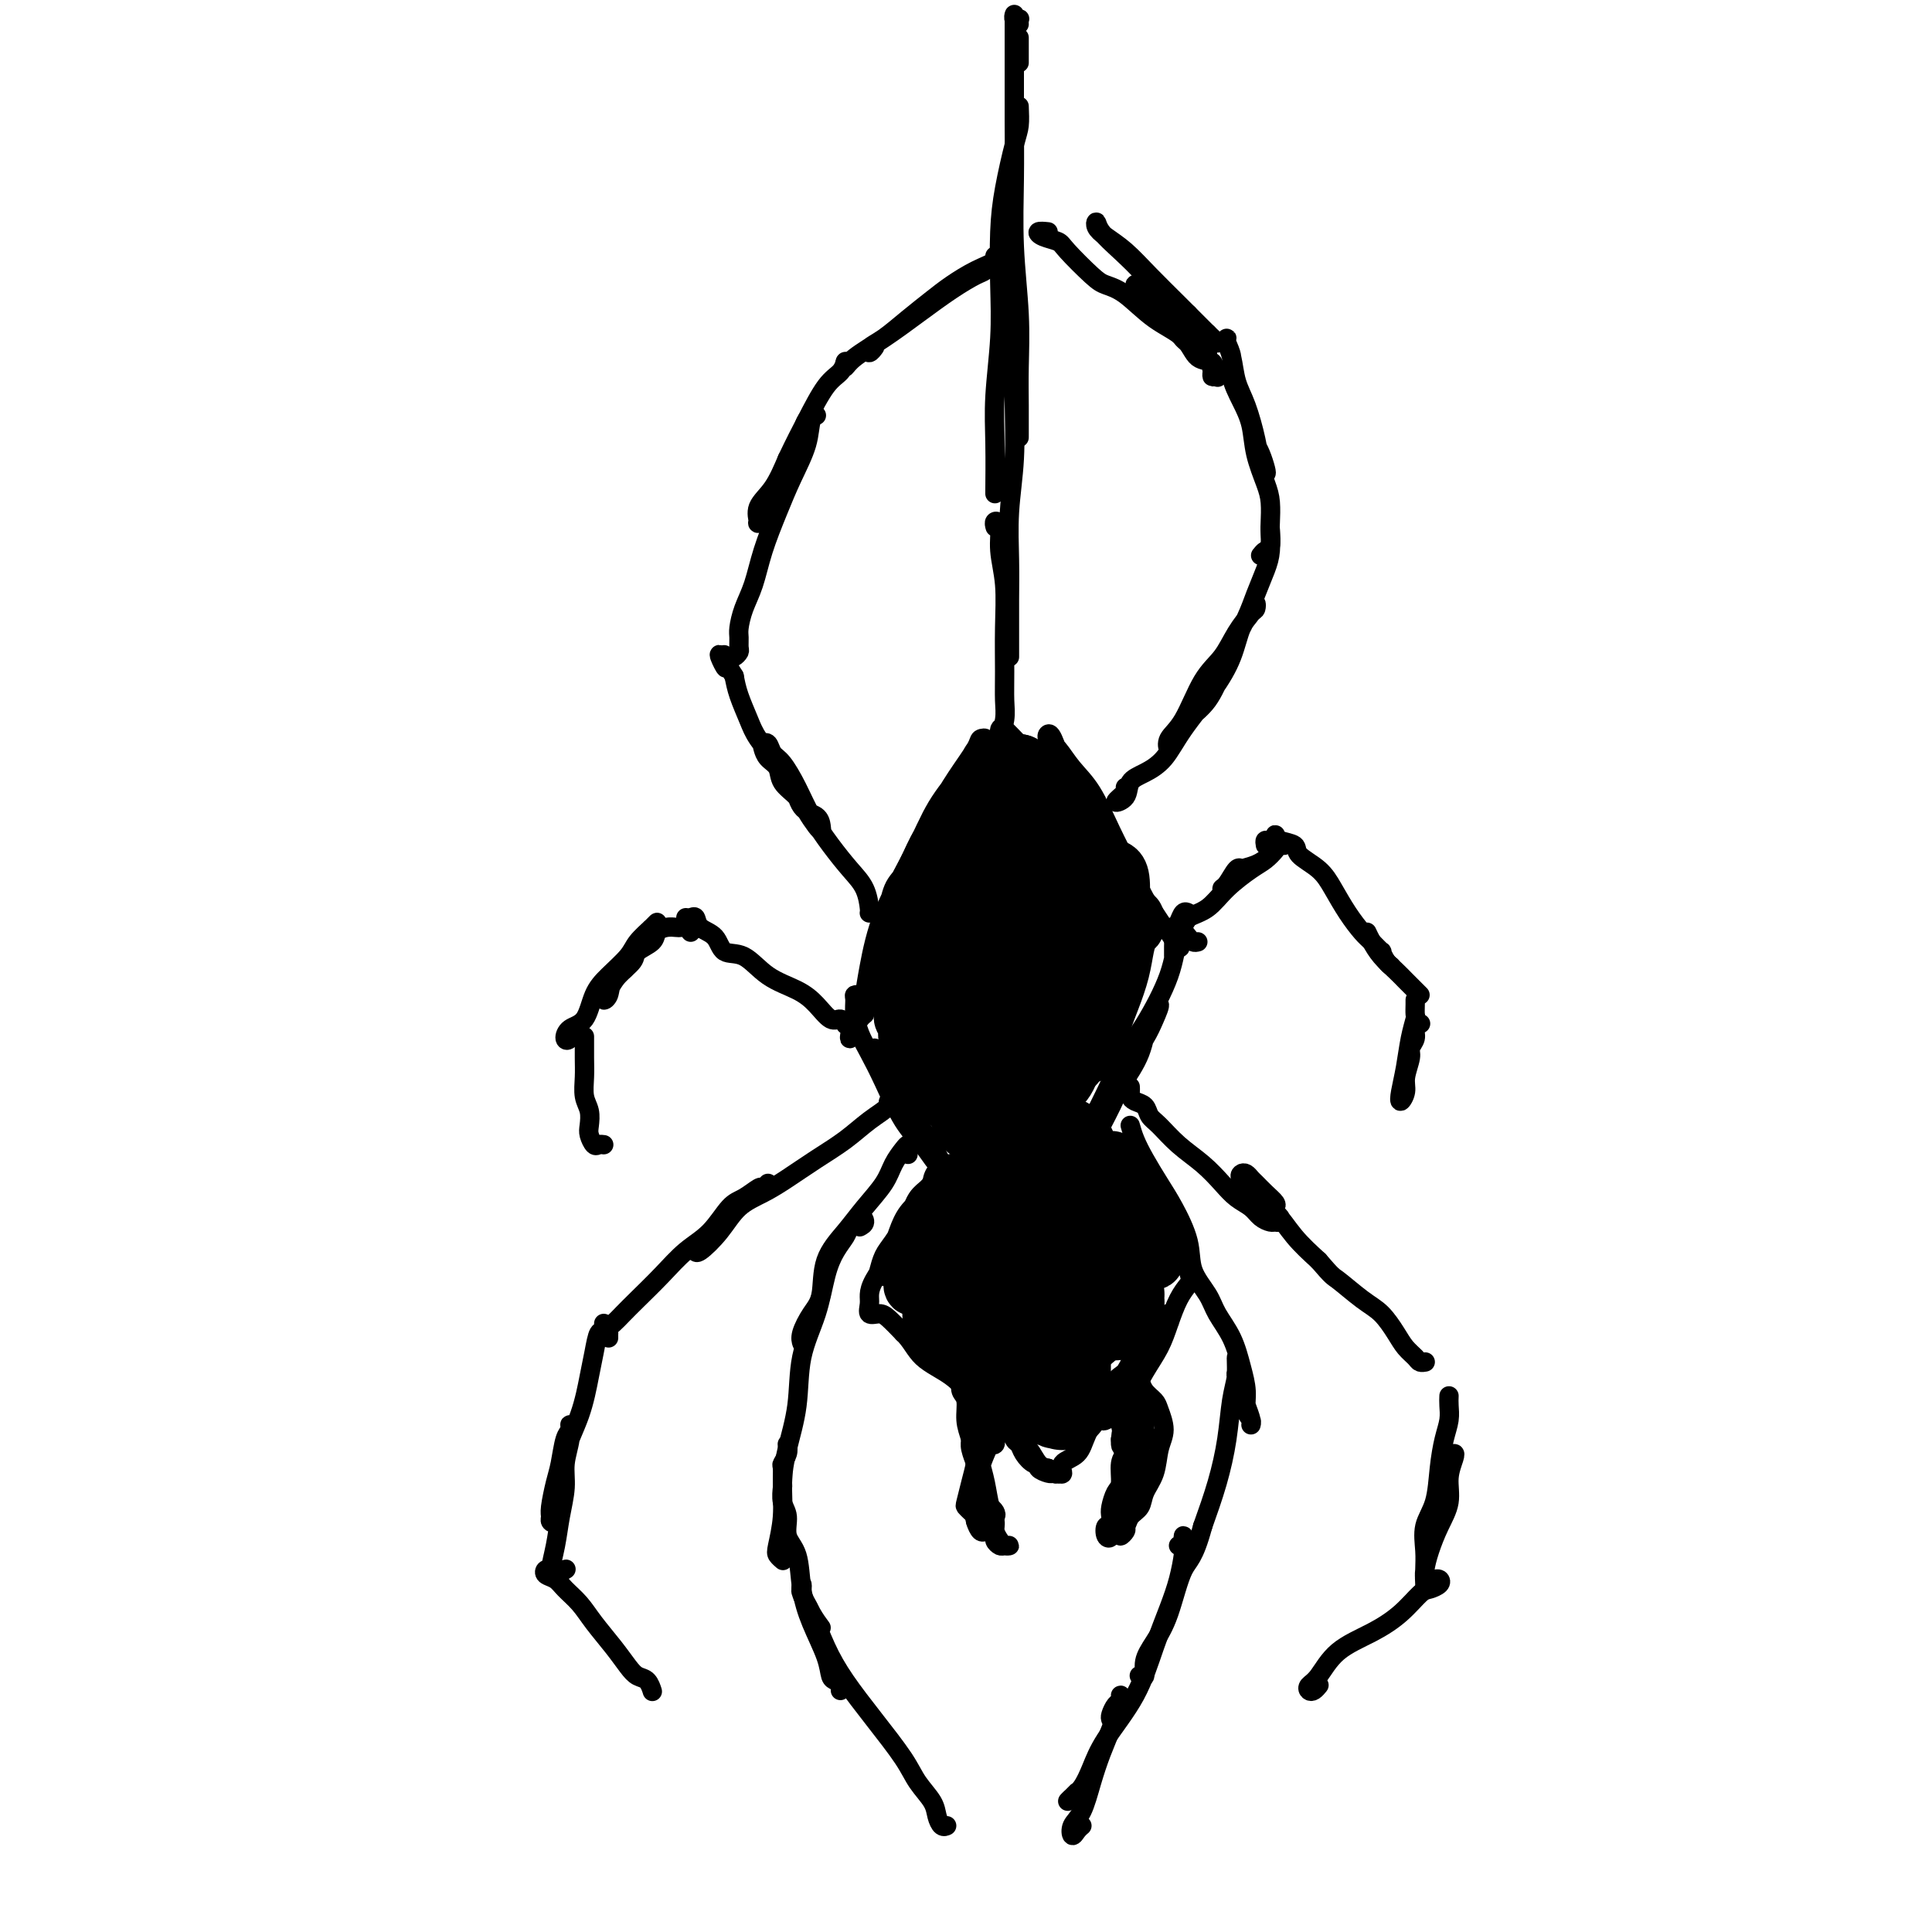 <svg viewBox='0 0 400 400' version='1.1' xmlns='http://www.w3.org/2000/svg' xmlns:xlink='http://www.w3.org/1999/xlink'><g fill='none' stroke='rgb(0,0,0)' stroke-width='4' stroke-linecap='round' stroke-linejoin='round'><path d='M202,158c0.445,-0.492 0.889,-0.984 0,0c-0.889,0.984 -3.112,3.442 -4,5c-0.888,1.558 -0.440,2.214 -1,3c-0.560,0.786 -2.126,1.702 -3,3c-0.874,1.298 -1.056,2.978 -2,5c-0.944,2.022 -2.650,4.387 -4,6c-1.350,1.613 -2.342,2.475 -3,4c-0.658,1.525 -0.981,3.712 -1,4c-0.019,0.288 0.265,-1.323 1,-3c0.735,-1.677 1.920,-3.419 3,-5c1.080,-1.581 2.053,-3.002 3,-5c0.947,-1.998 1.867,-4.575 3,-7c1.133,-2.425 2.480,-4.698 4,-7c1.520,-2.302 3.213,-4.631 4,-6c0.787,-1.369 0.669,-1.777 1,-2c0.331,-0.223 1.112,-0.260 1,0c-0.112,0.260 -1.118,0.816 -2,2c-0.882,1.184 -1.640,2.997 -3,5c-1.360,2.003 -3.320,4.196 -5,7c-1.680,2.804 -3.078,6.219 -5,10c-1.922,3.781 -4.368,7.929 -6,12c-1.632,4.071 -2.450,8.065 -3,11c-0.550,2.935 -0.831,4.810 -1,6c-0.169,1.190 -0.225,1.693 0,2c0.225,0.307 0.732,0.416 1,0c0.268,-0.416 0.299,-1.359 1,-3c0.701,-1.641 2.073,-3.980 3,-6c0.927,-2.020 1.408,-3.720 2,-6c0.592,-2.280 1.296,-5.140 2,-8'/><path d='M188,185c1.951,-4.496 2.328,-5.236 3,-7c0.672,-1.764 1.639,-4.551 2,-6c0.361,-1.449 0.116,-1.561 0,-2c-0.116,-0.439 -0.103,-1.206 0,-1c0.103,0.206 0.294,1.385 0,2c-0.294,0.615 -1.075,0.667 -2,2c-0.925,1.333 -1.996,3.946 -3,6c-1.004,2.054 -1.943,3.547 -3,6c-1.057,2.453 -2.231,5.864 -3,9c-0.769,3.136 -1.131,5.997 -2,9c-0.869,3.003 -2.244,6.147 -3,8c-0.756,1.853 -0.892,2.416 -1,3c-0.108,0.584 -0.186,1.190 0,1c0.186,-0.190 0.638,-1.175 1,-2c0.362,-0.825 0.636,-1.491 1,-2c0.364,-0.509 0.818,-0.860 1,-1c0.182,-0.140 0.091,-0.070 0,0'/><path d='M178,206c0.115,0.013 0.229,0.026 0,0c-0.229,-0.026 -0.802,-0.091 -1,0c-0.198,0.091 -0.020,0.338 0,1c0.020,0.662 -0.116,1.741 0,3c0.116,1.259 0.485,2.699 1,4c0.515,1.301 1.176,2.463 2,4c0.824,1.537 1.810,3.450 3,6c1.190,2.550 2.585,5.736 4,8c1.415,2.264 2.851,3.607 4,5c1.149,1.393 2.010,2.838 3,4c0.990,1.162 2.108,2.041 2,2c-0.108,-0.041 -1.441,-1.004 -2,-2c-0.559,-0.996 -0.344,-2.027 -1,-3c-0.656,-0.973 -2.183,-1.889 -3,-3c-0.817,-1.111 -0.923,-2.416 -2,-4c-1.077,-1.584 -3.127,-3.448 -4,-5c-0.873,-1.552 -0.571,-2.792 -1,-4c-0.429,-1.208 -1.588,-2.384 -2,-3c-0.412,-0.616 -0.077,-0.672 0,-1c0.077,-0.328 -0.106,-0.926 0,-1c0.106,-0.074 0.500,0.377 1,1c0.500,0.623 1.106,1.416 2,3c0.894,1.584 2.077,3.957 3,6c0.923,2.043 1.585,3.756 3,6c1.415,2.244 3.584,5.018 5,8c1.416,2.982 2.081,6.170 3,8c0.919,1.830 2.094,2.300 3,3c0.906,0.700 1.545,1.628 2,2c0.455,0.372 0.728,0.186 1,0'/><path d='M204,254c3.337,5.036 0.178,0.126 -1,-2c-1.178,-2.126 -0.376,-1.468 -1,-2c-0.624,-0.532 -2.675,-2.254 -4,-4c-1.325,-1.746 -1.924,-3.517 -3,-5c-1.076,-1.483 -2.631,-2.679 -4,-4c-1.369,-1.321 -2.554,-2.767 -3,-4c-0.446,-1.233 -0.154,-2.255 0,-3c0.154,-0.745 0.169,-1.215 0,-1c-0.169,0.215 -0.521,1.116 0,2c0.521,0.884 1.916,1.753 3,3c1.084,1.247 1.858,2.872 3,5c1.142,2.128 2.653,4.760 4,7c1.347,2.240 2.529,4.089 4,6c1.471,1.911 3.229,3.883 4,5c0.771,1.117 0.554,1.378 1,2c0.446,0.622 1.556,1.606 2,2c0.444,0.394 0.222,0.197 0,0'/><path d='M207,152c-0.046,-0.354 -0.093,-0.708 0,-1c0.093,-0.292 0.324,-0.522 1,0c0.676,0.522 1.795,1.798 3,3c1.205,1.202 2.497,2.332 4,4c1.503,1.668 3.219,3.873 5,6c1.781,2.127 3.628,4.175 5,6c1.372,1.825 2.271,3.426 3,5c0.729,1.574 1.289,3.121 2,4c0.711,0.879 1.572,1.091 2,1c0.428,-0.091 0.421,-0.483 0,-1c-0.421,-0.517 -1.257,-1.158 -2,-2c-0.743,-0.842 -1.393,-1.886 -2,-3c-0.607,-1.114 -1.171,-2.299 -2,-4c-0.829,-1.701 -1.922,-3.917 -3,-6c-1.078,-2.083 -2.140,-4.032 -3,-6c-0.860,-1.968 -1.518,-3.955 -2,-5c-0.482,-1.045 -0.786,-1.147 -1,-1c-0.214,0.147 -0.336,0.542 0,1c0.336,0.458 1.132,0.977 2,2c0.868,1.023 1.808,2.550 3,4c1.192,1.450 2.637,2.824 4,5c1.363,2.176 2.645,5.154 4,8c1.355,2.846 2.784,5.561 4,8c1.216,2.439 2.221,4.601 3,6c0.779,1.399 1.333,2.035 2,3c0.667,0.965 1.449,2.260 2,3c0.551,0.740 0.872,0.926 1,1c0.128,0.074 0.064,0.037 0,0'/><path d='M242,193c3.956,6.222 1.844,1.778 1,0c-0.844,-1.778 -0.422,-0.889 0,0'/><path d='M243,198c-0.006,-0.637 -0.013,-1.274 0,-2c0.013,-0.726 0.045,-1.540 0,-2c-0.045,-0.460 -0.168,-0.567 0,-1c0.168,-0.433 0.627,-1.193 1,-2c0.373,-0.807 0.661,-1.663 1,-2c0.339,-0.337 0.731,-0.156 1,0c0.269,0.156 0.417,0.288 0,1c-0.417,0.712 -1.397,2.005 -2,4c-0.603,1.995 -0.828,4.692 -2,8c-1.172,3.308 -3.290,7.227 -5,10c-1.710,2.773 -3.010,4.399 -4,6c-0.990,1.601 -1.668,3.177 -3,6c-1.332,2.823 -3.318,6.893 -5,10c-1.682,3.107 -3.059,5.252 -4,7c-0.941,1.748 -1.446,3.101 -2,4c-0.554,0.899 -1.156,1.344 -1,1c0.156,-0.344 1.071,-1.478 2,-3c0.929,-1.522 1.872,-3.432 3,-5c1.128,-1.568 2.440,-2.794 4,-5c1.560,-2.206 3.368,-5.392 5,-8c1.632,-2.608 3.087,-4.639 4,-7c0.913,-2.361 1.283,-5.054 2,-7c0.717,-1.946 1.781,-3.146 2,-3c0.219,0.146 -0.407,1.636 -1,3c-0.593,1.364 -1.152,2.601 -2,4c-0.848,1.399 -1.984,2.961 -3,5c-1.016,2.039 -1.911,4.557 -3,7c-1.089,2.443 -2.370,4.812 -4,8c-1.630,3.188 -3.609,7.197 -5,10c-1.391,2.803 -2.196,4.402 -3,6'/><path d='M219,251c-4.335,10.477 -1.673,5.669 -1,4c0.673,-1.669 -0.643,-0.199 -1,0c-0.357,0.199 0.244,-0.875 1,-2c0.756,-1.125 1.665,-2.303 2,-3c0.335,-0.697 0.096,-0.913 0,-1c-0.096,-0.087 -0.048,-0.043 0,0'/><path d='M230,227c0.147,0.093 0.294,0.187 0,1c-0.294,0.813 -1.027,2.346 -2,4c-0.973,1.654 -2.184,3.430 -3,5c-0.816,1.570 -1.238,2.933 -2,5c-0.762,2.067 -1.866,4.839 -3,7c-1.134,2.161 -2.298,3.713 -3,5c-0.702,1.287 -0.941,2.309 -1,3c-0.059,0.691 0.061,1.050 0,1c-0.061,-0.050 -0.305,-0.508 0,-1c0.305,-0.492 1.159,-1.017 2,-2c0.841,-0.983 1.669,-2.424 2,-3c0.331,-0.576 0.166,-0.288 0,0'/><path d='M224,237c0.178,1.024 0.357,2.048 0,3c-0.357,0.952 -1.248,1.832 -2,3c-0.752,1.168 -1.364,2.625 -2,4c-0.636,1.375 -1.294,2.667 -2,4c-0.706,1.333 -1.459,2.705 -2,4c-0.541,1.295 -0.869,2.513 -1,3c-0.131,0.487 -0.066,0.244 0,0'/><path d='M197,242c0.014,-0.406 0.028,-0.812 0,-1c-0.028,-0.188 -0.097,-0.160 0,0c0.097,0.160 0.360,0.450 0,1c-0.360,0.550 -1.343,1.361 -2,2c-0.657,0.639 -0.988,1.107 -2,2c-1.012,0.893 -2.706,2.211 -4,4c-1.294,1.789 -2.190,4.047 -3,6c-0.810,1.953 -1.535,3.600 -2,5c-0.465,1.400 -0.670,2.554 -1,3c-0.330,0.446 -0.786,0.185 -1,0c-0.214,-0.185 -0.185,-0.294 0,-1c0.185,-0.706 0.525,-2.010 1,-3c0.475,-0.990 1.083,-1.667 2,-3c0.917,-1.333 2.142,-3.321 3,-5c0.858,-1.679 1.349,-3.047 2,-4c0.651,-0.953 1.461,-1.491 2,-2c0.539,-0.509 0.807,-0.991 1,-1c0.193,-0.009 0.310,0.453 0,1c-0.310,0.547 -1.046,1.178 -2,2c-0.954,0.822 -2.126,1.834 -3,3c-0.874,1.166 -1.449,2.486 -2,4c-0.551,1.514 -1.077,3.222 -2,5c-0.923,1.778 -2.241,3.625 -3,5c-0.759,1.375 -0.958,2.279 -1,3c-0.042,0.721 0.074,1.260 0,2c-0.074,0.740 -0.340,1.683 0,2c0.340,0.317 1.284,0.008 2,0c0.716,-0.008 1.205,0.283 2,1c0.795,0.717 1.898,1.858 3,3'/><path d='M187,276c1.693,1.576 2.425,3.515 4,5c1.575,1.485 3.994,2.517 6,4c2.006,1.483 3.600,3.416 5,5c1.400,1.584 2.607,2.819 4,4c1.393,1.181 2.972,2.309 4,3c1.028,0.691 1.505,0.945 2,1c0.495,0.055 1.009,-0.088 1,0c-0.009,0.088 -0.541,0.408 -1,0c-0.459,-0.408 -0.845,-1.545 -1,-2c-0.155,-0.455 -0.077,-0.227 0,0'/><path d='M231,242c-0.024,-0.187 -0.049,-0.375 0,-1c0.049,-0.625 0.171,-1.688 0,-2c-0.171,-0.312 -0.634,0.127 -1,0c-0.366,-0.127 -0.635,-0.821 -1,-1c-0.365,-0.179 -0.825,0.156 -1,0c-0.175,-0.156 -0.067,-0.804 0,-1c0.067,-0.196 0.091,0.061 0,0c-0.091,-0.061 -0.296,-0.438 0,0c0.296,0.438 1.095,1.692 2,3c0.905,1.308 1.917,2.669 3,4c1.083,1.331 2.238,2.631 3,4c0.762,1.369 1.132,2.808 2,4c0.868,1.192 2.234,2.136 3,3c0.766,0.864 0.932,1.647 1,2c0.068,0.353 0.040,0.276 0,0c-0.040,-0.276 -0.090,-0.750 0,-1c0.090,-0.250 0.321,-0.277 0,-1c-0.321,-0.723 -1.194,-2.143 -2,-3c-0.806,-0.857 -1.546,-1.150 -2,-2c-0.454,-0.850 -0.623,-2.257 -1,-3c-0.377,-0.743 -0.961,-0.822 -1,-1c-0.039,-0.178 0.466,-0.456 1,0c0.534,0.456 1.096,1.644 2,3c0.904,1.356 2.150,2.879 3,4c0.850,1.121 1.306,1.840 2,3c0.694,1.160 1.627,2.760 2,4c0.373,1.240 0.187,2.120 0,3'/><path d='M246,263c0.714,2.108 0.498,2.380 0,3c-0.498,0.620 -1.276,1.590 -2,3c-0.724,1.410 -1.392,3.260 -2,5c-0.608,1.740 -1.157,3.369 -2,5c-0.843,1.631 -1.980,3.264 -3,5c-1.020,1.736 -1.923,3.576 -3,5c-1.077,1.424 -2.328,2.431 -3,3c-0.672,0.569 -0.767,0.700 -1,1c-0.233,0.300 -0.606,0.770 -1,1c-0.394,0.230 -0.809,0.221 -1,0c-0.191,-0.221 -0.158,-0.655 0,-1c0.158,-0.345 0.440,-0.601 1,-1c0.560,-0.399 1.398,-0.940 2,-2c0.602,-1.060 0.970,-2.639 2,-4c1.030,-1.361 2.723,-2.503 4,-4c1.277,-1.497 2.137,-3.350 3,-5c0.863,-1.650 1.729,-3.095 2,-4c0.271,-0.905 -0.052,-1.268 0,-1c0.052,0.268 0.478,1.166 0,2c-0.478,0.834 -1.860,1.604 -3,3c-1.140,1.396 -2.039,3.416 -3,5c-0.961,1.584 -1.984,2.730 -3,4c-1.016,1.270 -2.024,2.662 -3,4c-0.976,1.338 -1.920,2.621 -3,4c-1.080,1.379 -2.298,2.855 -3,4c-0.702,1.145 -0.890,1.958 -1,2c-0.110,0.042 -0.143,-0.688 0,-1c0.143,-0.312 0.461,-0.207 1,-1c0.539,-0.793 1.299,-2.483 2,-4c0.701,-1.517 1.343,-2.862 2,-4c0.657,-1.138 1.328,-2.069 2,-3'/><path d='M230,287c1.460,-2.164 2.109,-2.075 3,-3c0.891,-0.925 2.022,-2.863 2,-3c-0.022,-0.137 -1.198,1.528 -2,3c-0.802,1.472 -1.232,2.750 -2,4c-0.768,1.250 -1.876,2.472 -3,4c-1.124,1.528 -2.266,3.362 -3,5c-0.734,1.638 -1.062,3.080 -2,4c-0.938,0.920 -2.488,1.319 -3,2c-0.512,0.681 0.013,1.644 0,2c-0.013,0.356 -0.563,0.105 -1,0c-0.437,-0.105 -0.760,-0.065 -1,0c-0.240,0.065 -0.397,0.155 -1,0c-0.603,-0.155 -1.653,-0.557 -2,-1c-0.347,-0.443 0.009,-0.929 0,-1c-0.009,-0.071 -0.384,0.272 -1,0c-0.616,-0.272 -1.472,-1.160 -2,-2c-0.528,-0.840 -0.727,-1.631 -1,-2c-0.273,-0.369 -0.621,-0.317 -1,-1c-0.379,-0.683 -0.789,-2.101 -1,-3c-0.211,-0.899 -0.222,-1.278 0,-1c0.222,0.278 0.678,1.213 1,2c0.322,0.787 0.509,1.428 1,2c0.491,0.572 1.286,1.077 2,2c0.714,0.923 1.347,2.264 2,3c0.653,0.736 1.327,0.868 2,1'/><path d='M217,304c1.689,1.622 1.911,1.178 2,1c0.089,-0.178 0.044,-0.089 0,0'/><path d='M205,299c0.421,0.124 0.842,0.247 1,0c0.158,-0.247 0.053,-0.865 0,-1c-0.053,-0.135 -0.056,0.213 0,0c0.056,-0.213 0.170,-0.987 0,-1c-0.170,-0.013 -0.623,0.736 -1,1c-0.377,0.264 -0.679,0.043 -1,0c-0.321,-0.043 -0.661,0.093 -1,1c-0.339,0.907 -0.677,2.586 -1,4c-0.323,1.414 -0.633,2.564 -1,4c-0.367,1.436 -0.793,3.158 -1,4c-0.207,0.842 -0.196,0.803 0,1c0.196,0.197 0.578,0.629 1,1c0.422,0.371 0.884,0.682 1,1c0.116,0.318 -0.113,0.643 0,1c0.113,0.357 0.567,0.746 1,1c0.433,0.254 0.844,0.375 1,0c0.156,-0.375 0.056,-1.245 0,-2c-0.056,-0.755 -0.068,-1.396 0,-2c0.068,-0.604 0.218,-1.173 0,-2c-0.218,-0.827 -0.802,-1.914 -1,-3c-0.198,-1.086 -0.011,-2.171 0,-3c0.011,-0.829 -0.156,-1.402 0,-2c0.156,-0.598 0.633,-1.220 1,-2c0.367,-0.780 0.624,-1.716 1,-2c0.376,-0.284 0.871,0.084 1,0c0.129,-0.084 -0.110,-0.620 0,-1c0.110,-0.380 0.568,-0.602 1,-1c0.432,-0.398 0.838,-0.971 1,-1c0.162,-0.029 0.081,0.485 0,1'/><path d='M208,296c0.611,-0.998 -0.361,0.508 -1,1c-0.639,0.492 -0.946,-0.031 -1,0c-0.054,0.031 0.144,0.614 0,1c-0.144,0.386 -0.631,0.575 -1,1c-0.369,0.425 -0.622,1.086 -1,2c-0.378,0.914 -0.883,2.081 -1,3c-0.117,0.919 0.154,1.591 0,3c-0.154,1.409 -0.732,3.554 -1,5c-0.268,1.446 -0.225,2.194 0,3c0.225,0.806 0.634,1.669 1,2c0.366,0.331 0.690,0.131 1,0c0.310,-0.131 0.608,-0.193 1,0c0.392,0.193 0.880,0.640 1,1c0.120,0.360 -0.129,0.633 0,1c0.129,0.367 0.634,0.828 1,1c0.366,0.172 0.591,0.054 1,0c0.409,-0.054 1.000,-0.044 1,0c-0.000,0.044 -0.591,0.124 -1,0c-0.409,-0.124 -0.634,-0.451 -1,-1c-0.366,-0.549 -0.872,-1.320 -1,-2c-0.128,-0.680 0.123,-1.269 0,-2c-0.123,-0.731 -0.619,-1.603 -1,-3c-0.381,-1.397 -0.648,-3.319 -1,-5c-0.352,-1.681 -0.788,-3.122 -1,-4c-0.212,-0.878 -0.201,-1.194 0,-2c0.201,-0.806 0.593,-2.102 1,-3c0.407,-0.898 0.831,-1.400 1,-2c0.169,-0.600 0.085,-1.300 0,-2'/><path d='M205,294c0.536,-1.403 0.877,-0.411 1,0c0.123,0.411 0.030,0.242 0,0c-0.030,-0.242 0.003,-0.556 0,-1c-0.003,-0.444 -0.043,-1.018 0,-1c0.043,0.018 0.169,0.627 0,1c-0.169,0.373 -0.634,0.511 -1,1c-0.366,0.489 -0.634,1.328 -1,2c-0.366,0.672 -0.830,1.177 -1,2c-0.170,0.823 -0.046,1.964 0,3c0.046,1.036 0.015,1.965 0,3c-0.015,1.035 -0.014,2.175 0,3c0.014,0.825 0.041,1.335 0,2c-0.041,0.665 -0.151,1.485 0,2c0.151,0.515 0.563,0.723 1,1c0.437,0.277 0.899,0.621 1,1c0.101,0.379 -0.158,0.794 0,1c0.158,0.206 0.733,0.203 1,0c0.267,-0.203 0.225,-0.608 0,-1c-0.225,-0.392 -0.635,-0.772 -1,-1c-0.365,-0.228 -0.686,-0.305 -1,-1c-0.314,-0.695 -0.620,-2.010 -1,-3c-0.380,-0.990 -0.834,-1.657 -1,-3c-0.166,-1.343 -0.045,-3.362 0,-5c0.045,-1.638 0.013,-2.897 0,-4c-0.013,-1.103 -0.006,-2.052 0,-3'/><path d='M202,293c-0.464,-3.729 -0.124,-3.051 0,-3c0.124,0.051 0.033,-0.525 0,-1c-0.033,-0.475 -0.010,-0.850 0,-1c0.010,-0.150 0.005,-0.075 0,0'/><path d='M236,294c-0.332,-0.340 -0.663,-0.679 -1,-1c-0.337,-0.321 -0.678,-0.622 -1,-1c-0.322,-0.378 -0.625,-0.833 -1,-1c-0.375,-0.167 -0.821,-0.048 -1,0c-0.179,0.048 -0.089,0.024 0,0'/><path d='M230,290c0.332,0.624 0.664,1.248 1,2c0.336,0.752 0.675,1.633 1,3c0.325,1.367 0.634,3.219 1,5c0.366,1.781 0.789,3.490 1,5c0.211,1.510 0.210,2.819 0,4c-0.210,1.181 -0.630,2.232 -1,3c-0.370,0.768 -0.691,1.251 -1,2c-0.309,0.749 -0.606,1.762 -1,2c-0.394,0.238 -0.887,-0.299 -1,0c-0.113,0.299 0.152,1.433 0,2c-0.152,0.567 -0.721,0.568 -1,0c-0.279,-0.568 -0.268,-1.703 0,-2c0.268,-0.297 0.794,0.246 1,0c0.206,-0.246 0.093,-1.280 0,-2c-0.093,-0.720 -0.165,-1.124 0,-2c0.165,-0.876 0.566,-2.222 1,-3c0.434,-0.778 0.902,-0.986 1,-2c0.098,-1.014 -0.173,-2.832 0,-4c0.173,-1.168 0.789,-1.684 1,-2c0.211,-0.316 0.018,-0.431 0,-1c-0.018,-0.569 0.138,-1.591 0,-2c-0.138,-0.409 -0.569,-0.204 -1,0'/><path d='M232,298c0.403,-2.881 -0.088,-0.085 0,1c0.088,1.085 0.756,0.457 1,1c0.244,0.543 0.066,2.256 0,3c-0.066,0.744 -0.018,0.518 0,1c0.018,0.482 0.006,1.673 0,3c-0.006,1.327 -0.005,2.791 0,4c0.005,1.209 0.016,2.164 0,3c-0.016,0.836 -0.058,1.554 0,2c0.058,0.446 0.215,0.618 0,1c-0.215,0.382 -0.802,0.972 -1,1c-0.198,0.028 -0.008,-0.505 0,-1c0.008,-0.495 -0.168,-0.950 0,-1c0.168,-0.050 0.679,0.305 1,0c0.321,-0.305 0.453,-1.271 1,-2c0.547,-0.729 1.510,-1.222 2,-2c0.490,-0.778 0.506,-1.840 1,-3c0.494,-1.160 1.465,-2.418 2,-4c0.535,-1.582 0.634,-3.487 1,-5c0.366,-1.513 0.999,-2.633 1,-4c0.001,-1.367 -0.629,-2.982 -1,-4c-0.371,-1.018 -0.481,-1.440 -1,-2c-0.519,-0.560 -1.446,-1.258 -2,-2c-0.554,-0.742 -0.736,-1.529 -1,-2c-0.264,-0.471 -0.609,-0.627 -1,-1c-0.391,-0.373 -0.826,-0.964 -1,-1c-0.174,-0.036 -0.087,0.482 0,1'/><path d='M234,285c-1.067,-1.784 -0.234,-0.743 0,0c0.234,0.743 -0.130,1.190 0,2c0.130,0.810 0.753,1.985 1,3c0.247,1.015 0.119,1.872 0,3c-0.119,1.128 -0.228,2.528 0,4c0.228,1.472 0.793,3.015 1,4c0.207,0.985 0.055,1.412 0,2c-0.055,0.588 -0.015,1.336 0,2c0.015,0.664 0.004,1.245 0,1c-0.004,-0.245 -0.000,-1.317 0,-2c0.000,-0.683 -0.003,-0.976 0,-2c0.003,-1.024 0.011,-2.777 0,-4c-0.011,-1.223 -0.041,-1.915 0,-3c0.041,-1.085 0.155,-2.562 0,-4c-0.155,-1.438 -0.578,-2.838 -1,-4c-0.422,-1.162 -0.842,-2.085 -1,-3c-0.158,-0.915 -0.054,-1.821 0,-2c0.054,-0.179 0.057,0.368 0,1c-0.057,0.632 -0.174,1.348 0,2c0.174,0.652 0.638,1.240 1,2c0.362,0.760 0.623,1.692 1,3c0.377,1.308 0.872,2.991 1,4c0.128,1.009 -0.110,1.343 0,2c0.110,0.657 0.568,1.639 1,2c0.432,0.361 0.838,0.103 1,0c0.162,-0.103 0.081,-0.052 0,0'/><path d='M202,305c-0.000,0.486 -0.000,0.972 0,1c0.000,0.028 0.001,-0.401 0,-1c-0.001,-0.599 -0.004,-1.367 0,-2c0.004,-0.633 0.015,-1.132 0,-2c-0.015,-0.868 -0.056,-2.104 0,-3c0.056,-0.896 0.210,-1.452 0,-2c-0.210,-0.548 -0.785,-1.087 -1,-2c-0.215,-0.913 -0.072,-2.199 0,-3c0.072,-0.801 0.072,-1.116 0,-2c-0.072,-0.884 -0.215,-2.339 0,-3c0.215,-0.661 0.789,-0.530 1,-1c0.211,-0.470 0.057,-1.542 0,-2c-0.057,-0.458 -0.019,-0.303 0,0c0.019,0.303 0.019,0.755 0,1c-0.019,0.245 -0.058,0.282 0,1c0.058,0.718 0.212,2.118 0,3c-0.212,0.882 -0.790,1.246 -1,2c-0.210,0.754 -0.053,1.898 0,3c0.053,1.102 0.000,2.163 0,3c-0.000,0.837 0.051,1.450 0,2c-0.051,0.550 -0.206,1.036 0,2c0.206,0.964 0.773,2.404 1,3c0.227,0.596 0.113,0.346 0,1c-0.113,0.654 -0.226,2.211 0,3c0.226,0.789 0.793,0.809 1,1c0.207,0.191 0.056,0.551 0,1c-0.056,0.449 -0.016,0.985 0,1c0.016,0.015 0.008,-0.493 0,-1'/><path d='M203,309c0.215,3.813 0.251,0.344 0,-1c-0.251,-1.344 -0.789,-0.564 -1,-1c-0.211,-0.436 -0.094,-2.088 0,-3c0.094,-0.912 0.165,-1.084 0,-2c-0.165,-0.916 -0.566,-2.578 -1,-4c-0.434,-1.422 -0.902,-2.605 -1,-4c-0.098,-1.395 0.174,-3.001 0,-4c-0.174,-0.999 -0.792,-1.391 -1,-2c-0.208,-0.609 -0.004,-1.435 0,-2c0.004,-0.565 -0.191,-0.867 0,-1c0.191,-0.133 0.770,-0.096 1,0c0.230,0.096 0.113,0.251 0,1c-0.113,0.749 -0.223,2.093 0,3c0.223,0.907 0.778,1.379 1,2c0.222,0.621 0.112,1.392 0,2c-0.112,0.608 -0.226,1.053 0,2c0.226,0.947 0.793,2.398 1,3c0.207,0.602 0.056,0.357 0,1c-0.056,0.643 -0.015,2.173 0,3c0.015,0.827 0.004,0.951 0,1c-0.004,0.049 -0.002,0.025 0,0'/><path d='M233,163c0.284,0.187 0.567,0.374 0,1c-0.567,0.626 -1.986,1.692 -2,2c-0.014,0.308 1.375,-0.140 2,-1c0.625,-0.860 0.484,-2.132 1,-3c0.516,-0.868 1.689,-1.332 3,-2c1.311,-0.668 2.760,-1.540 4,-3c1.240,-1.460 2.272,-3.507 4,-6c1.728,-2.493 4.151,-5.433 6,-8c1.849,-2.567 3.123,-4.761 4,-7c0.877,-2.239 1.358,-4.522 2,-6c0.642,-1.478 1.445,-2.151 2,-3c0.555,-0.849 0.862,-1.876 1,-2c0.138,-0.124 0.106,0.654 0,1c-0.106,0.346 -0.285,0.259 -1,1c-0.715,0.741 -1.964,2.309 -3,4c-1.036,1.691 -1.857,3.505 -3,5c-1.143,1.495 -2.606,2.669 -4,5c-1.394,2.331 -2.719,5.817 -4,8c-1.281,2.183 -2.517,3.062 -3,4c-0.483,0.938 -0.214,1.935 0,2c0.214,0.065 0.374,-0.802 1,-2c0.626,-1.198 1.719,-2.728 3,-4c1.281,-1.272 2.752,-2.285 4,-4c1.248,-1.715 2.274,-4.132 3,-6c0.726,-1.868 1.151,-3.187 2,-5c0.849,-1.813 2.122,-4.119 3,-6c0.878,-1.881 1.359,-3.338 2,-5c0.641,-1.662 1.440,-3.528 2,-5c0.560,-1.472 0.882,-2.550 1,-4c0.118,-1.450 0.034,-3.271 0,-4c-0.034,-0.729 -0.017,-0.364 0,0'/><path d='M261,115c0.310,-0.391 0.619,-0.783 1,-1c0.381,-0.217 0.832,-0.261 1,-1c0.168,-0.739 0.052,-2.173 0,-3c-0.052,-0.827 -0.041,-1.045 0,-2c0.041,-0.955 0.111,-2.645 0,-4c-0.111,-1.355 -0.402,-2.375 -1,-4c-0.598,-1.625 -1.504,-3.856 -2,-6c-0.496,-2.144 -0.582,-4.203 -1,-6c-0.418,-1.797 -1.170,-3.333 -2,-5c-0.830,-1.667 -1.740,-3.464 -2,-5c-0.260,-1.536 0.130,-2.811 0,-4c-0.130,-1.189 -0.779,-2.293 -1,-3c-0.221,-0.707 -0.015,-1.017 0,-1c0.015,0.017 -0.161,0.363 0,1c0.161,0.637 0.659,1.567 1,3c0.341,1.433 0.526,3.369 1,5c0.474,1.631 1.238,2.958 2,5c0.762,2.042 1.522,4.801 2,7c0.478,2.199 0.674,3.839 1,5c0.326,1.161 0.781,1.841 1,2c0.219,0.159 0.203,-0.205 0,-1c-0.203,-0.795 -0.593,-2.022 -1,-3c-0.407,-0.978 -0.831,-1.708 -1,-2c-0.169,-0.292 -0.085,-0.146 0,0'/><path d='M246,65c0.013,0.425 0.027,0.849 0,1c-0.027,0.151 -0.094,0.028 0,0c0.094,-0.028 0.348,0.037 0,0c-0.348,-0.037 -1.297,-0.178 -2,-1c-0.703,-0.822 -1.160,-2.327 -2,-3c-0.840,-0.673 -2.064,-0.514 -3,-1c-0.936,-0.486 -1.585,-1.617 -2,-2c-0.415,-0.383 -0.596,-0.017 -1,0c-0.404,0.017 -1.030,-0.315 -1,0c0.030,0.315 0.717,1.279 1,2c0.283,0.721 0.163,1.201 1,2c0.837,0.799 2.631,1.916 4,3c1.369,1.084 2.314,2.133 3,3c0.686,0.867 1.112,1.552 2,2c0.888,0.448 2.239,0.659 3,1c0.761,0.341 0.932,0.812 1,1c0.068,0.188 0.034,0.094 0,0'/><path d='M180,189c-0.013,0.016 -0.025,0.033 0,0c0.025,-0.033 0.089,-0.114 0,-1c-0.089,-0.886 -0.330,-2.577 -1,-4c-0.670,-1.423 -1.769,-2.577 -3,-4c-1.231,-1.423 -2.596,-3.115 -4,-5c-1.404,-1.885 -2.848,-3.962 -4,-6c-1.152,-2.038 -2.011,-4.035 -3,-6c-0.989,-1.965 -2.108,-3.897 -3,-5c-0.892,-1.103 -1.558,-1.375 -2,-2c-0.442,-0.625 -0.661,-1.602 -1,-2c-0.339,-0.398 -0.797,-0.217 -1,0c-0.203,0.217 -0.150,0.470 0,1c0.150,0.530 0.396,1.338 1,2c0.604,0.662 1.566,1.179 2,2c0.434,0.821 0.341,1.948 1,3c0.659,1.052 2.072,2.031 3,3c0.928,0.969 1.372,1.927 2,3c0.628,1.073 1.440,2.260 2,3c0.560,0.740 0.866,1.034 1,1c0.134,-0.034 0.095,-0.394 0,-1c-0.095,-0.606 -0.245,-1.457 -1,-2c-0.755,-0.543 -2.113,-0.780 -3,-2c-0.887,-1.220 -1.302,-3.425 -2,-5c-0.698,-1.575 -1.679,-2.522 -3,-4c-1.321,-1.478 -2.983,-3.489 -4,-5c-1.017,-1.511 -1.389,-2.522 -2,-4c-0.611,-1.478 -1.460,-3.422 -2,-5c-0.540,-1.578 -0.770,-2.789 -1,-4'/><path d='M152,140c-4.784,-7.912 -2.743,-3.192 -2,-2c0.743,1.192 0.188,-1.144 0,-2c-0.188,-0.856 -0.008,-0.233 0,0c0.008,0.233 -0.156,0.074 0,0c0.156,-0.074 0.630,-0.065 1,0c0.370,0.065 0.634,0.185 1,0c0.366,-0.185 0.832,-0.674 1,-1c0.168,-0.326 0.037,-0.490 0,-1c-0.037,-0.510 0.020,-1.368 0,-2c-0.020,-0.632 -0.115,-1.038 0,-2c0.115,-0.962 0.442,-2.481 1,-4c0.558,-1.519 1.347,-3.038 2,-5c0.653,-1.962 1.168,-4.368 2,-7c0.832,-2.632 1.980,-5.490 3,-8c1.020,-2.510 1.913,-4.672 3,-7c1.087,-2.328 2.369,-4.821 3,-7c0.631,-2.179 0.612,-4.044 1,-5c0.388,-0.956 1.184,-1.004 1,-1c-0.184,0.004 -1.348,0.062 -2,1c-0.652,0.938 -0.793,2.758 -1,4c-0.207,1.242 -0.480,1.905 -1,3c-0.520,1.095 -1.287,2.621 -2,4c-0.713,1.379 -1.370,2.610 -2,4c-0.630,1.390 -1.232,2.940 -2,4c-0.768,1.060 -1.703,1.629 -2,2c-0.297,0.371 0.044,0.543 0,0c-0.044,-0.543 -0.473,-1.800 0,-3c0.473,-1.200 1.850,-2.343 3,-4c1.150,-1.657 2.075,-3.829 3,-6'/><path d='M163,95c1.636,-3.438 2.726,-5.534 4,-8c1.274,-2.466 2.734,-5.302 4,-7c1.266,-1.698 2.339,-2.259 3,-3c0.661,-0.741 0.909,-1.661 1,-2c0.091,-0.339 0.026,-0.097 0,0c-0.026,0.097 -0.013,0.048 0,0'/><path d='M175,75c-0.089,0.559 -0.178,1.118 0,1c0.178,-0.118 0.621,-0.914 2,-2c1.379,-1.086 3.692,-2.461 6,-4c2.308,-1.539 4.612,-3.242 7,-5c2.388,-1.758 4.860,-3.572 7,-5c2.140,-1.428 3.949,-2.471 5,-3c1.051,-0.529 1.342,-0.543 2,-1c0.658,-0.457 1.681,-1.357 2,-2c0.319,-0.643 -0.065,-1.029 0,-1c0.065,0.029 0.581,0.475 0,1c-0.581,0.525 -2.259,1.131 -4,2c-1.741,0.869 -3.546,2.001 -5,3c-1.454,0.999 -2.559,1.866 -4,3c-1.441,1.134 -3.220,2.535 -5,4c-1.780,1.465 -3.563,2.995 -5,4c-1.437,1.005 -2.530,1.486 -3,2c-0.470,0.514 -0.319,1.061 0,1c0.319,-0.061 0.805,-0.732 1,-1c0.195,-0.268 0.097,-0.134 0,0'/><path d='M217,48c-0.874,-0.089 -1.748,-0.179 -2,0c-0.252,0.179 0.119,0.625 1,1c0.881,0.375 2.271,0.678 3,1c0.729,0.322 0.797,0.662 2,2c1.203,1.338 3.540,3.672 5,5c1.460,1.328 2.042,1.649 3,2c0.958,0.351 2.292,0.733 4,2c1.708,1.267 3.788,3.418 6,5c2.212,1.582 4.554,2.596 6,4c1.446,1.404 1.995,3.198 3,4c1.005,0.802 2.464,0.614 3,1c0.536,0.386 0.147,1.348 0,2c-0.147,0.652 -0.054,0.994 0,1c0.054,0.006 0.069,-0.325 0,-1c-0.069,-0.675 -0.222,-1.694 -1,-3c-0.778,-1.306 -2.181,-2.897 -3,-4c-0.819,-1.103 -1.053,-1.716 -2,-3c-0.947,-1.284 -2.607,-3.238 -4,-5c-1.393,-1.762 -2.518,-3.331 -4,-5c-1.482,-1.669 -3.321,-3.436 -5,-5c-1.679,-1.564 -3.199,-2.923 -4,-4c-0.801,-1.077 -0.884,-1.872 -1,-2c-0.116,-0.128 -0.266,0.411 0,1c0.266,0.589 0.947,1.230 2,2c1.053,0.770 2.478,1.670 4,3c1.522,1.330 3.140,3.089 5,5c1.860,1.911 3.960,3.975 6,6c2.040,2.025 4.020,4.013 6,6'/><path d='M250,69c3.667,3.500 1.833,1.750 0,0'/><path d='M252,78c0.000,0.000 0.100,0.100 0.1,0.1'/><path d='M211,13c0.000,-0.792 0.000,-1.583 0,-2c0.000,-0.417 0.000,-0.458 0,-1c0.000,-0.542 0.000,-1.583 0,-2c-0.000,-0.417 0.000,-0.208 0,0'/><path d='M211,5c-0.030,-0.414 -0.061,-0.828 0,-1c0.061,-0.172 0.212,-0.101 0,0c-0.212,0.101 -0.789,0.234 -1,0c-0.211,-0.234 -0.057,-0.833 0,-1c0.057,-0.167 0.015,0.097 0,1c-0.015,0.903 -0.005,2.444 0,4c0.005,1.556 0.005,3.129 0,6c-0.005,2.871 -0.015,7.042 0,11c0.015,3.958 0.057,7.704 0,12c-0.057,4.296 -0.211,9.141 0,14c0.211,4.859 0.789,9.730 1,14c0.211,4.270 0.057,7.938 0,11c-0.057,3.062 -0.015,5.517 0,8c0.015,2.483 0.004,4.995 0,6c-0.004,1.005 -0.002,0.502 0,0'/><path d='M211,22c0.061,1.457 0.121,2.913 0,4c-0.121,1.087 -0.424,1.804 -1,4c-0.576,2.196 -1.426,5.872 -2,9c-0.574,3.128 -0.872,5.707 -1,9c-0.128,3.293 -0.087,7.300 0,11c0.087,3.700 0.219,7.093 0,11c-0.219,3.907 -0.791,8.329 -1,12c-0.209,3.671 -0.056,6.592 0,10c0.056,3.408 0.015,7.302 0,9c-0.015,1.698 -0.004,1.199 0,1c0.004,-0.199 0.002,-0.100 0,0'/><path d='M208,61c0.453,-0.281 0.906,-0.562 1,-1c0.094,-0.438 -0.171,-1.032 0,-1c0.171,0.032 0.779,0.689 1,2c0.221,1.311 0.055,3.277 0,5c-0.055,1.723 -0.001,3.203 0,6c0.001,2.797 -0.052,6.911 0,11c0.052,4.089 0.210,8.153 0,12c-0.210,3.847 -0.788,7.476 -1,11c-0.212,3.524 -0.057,6.944 0,10c0.057,3.056 0.015,5.747 0,8c-0.015,2.253 -0.004,4.068 0,6c0.004,1.932 0.001,3.982 0,5c-0.001,1.018 -0.000,1.005 0,1c0.000,-0.005 0.000,-0.003 0,0'/><path d='M206,109c0.033,0.114 0.065,0.228 0,0c-0.065,-0.228 -0.228,-0.799 0,-1c0.228,-0.201 0.846,-0.033 1,1c0.154,1.033 -0.155,2.930 0,5c0.155,2.070 0.775,4.313 1,7c0.225,2.687 0.057,5.817 0,9c-0.057,3.183 -0.001,6.419 0,9c0.001,2.581 -0.051,4.506 0,6c0.051,1.494 0.206,2.556 0,4c-0.206,1.444 -0.773,3.270 -1,4c-0.227,0.730 -0.113,0.365 0,0'/><path d='M175,212c0.071,0.132 0.142,0.264 0,0c-0.142,-0.264 -0.498,-0.926 -1,-1c-0.502,-0.074 -1.151,0.438 -2,0c-0.849,-0.438 -1.898,-1.828 -3,-3c-1.102,-1.172 -2.258,-2.128 -4,-3c-1.742,-0.872 -4.071,-1.661 -6,-3c-1.929,-1.339 -3.458,-3.228 -5,-4c-1.542,-0.772 -3.095,-0.427 -4,-1c-0.905,-0.573 -1.160,-2.062 -2,-3c-0.840,-0.938 -2.264,-1.323 -3,-2c-0.736,-0.677 -0.785,-1.645 -1,-2c-0.215,-0.355 -0.596,-0.095 -1,0c-0.404,0.095 -0.830,0.027 -1,0c-0.170,-0.027 -0.085,-0.014 0,0'/><path d='M143,193c-0.328,-0.421 -0.655,-0.843 -1,-1c-0.345,-0.157 -0.706,-0.050 -1,0c-0.294,0.050 -0.521,0.044 -1,0c-0.479,-0.044 -1.212,-0.126 -2,0c-0.788,0.126 -1.632,0.459 -2,1c-0.368,0.541 -0.259,1.289 -1,2c-0.741,0.711 -2.333,1.386 -3,2c-0.667,0.614 -0.410,1.168 -1,2c-0.590,0.832 -2.028,1.941 -3,3c-0.972,1.059 -1.479,2.068 -2,3c-0.521,0.932 -1.057,1.787 -1,2c0.057,0.213 0.705,-0.216 1,-1c0.295,-0.784 0.236,-1.922 1,-3c0.764,-1.078 2.352,-2.097 3,-3c0.648,-0.903 0.355,-1.691 1,-3c0.645,-1.309 2.229,-3.140 3,-4c0.771,-0.860 0.728,-0.748 1,-1c0.272,-0.252 0.859,-0.868 1,-1c0.141,-0.132 -0.165,0.220 -1,1c-0.835,0.780 -2.200,1.988 -3,3c-0.800,1.012 -1.033,1.828 -2,3c-0.967,1.172 -2.666,2.699 -4,4c-1.334,1.301 -2.302,2.375 -3,4c-0.698,1.625 -1.126,3.801 -2,5c-0.874,1.199 -2.196,1.421 -3,2c-0.804,0.579 -1.092,1.516 -1,2c0.092,0.484 0.563,0.515 1,0c0.437,-0.515 0.839,-1.576 1,-2c0.161,-0.424 0.080,-0.212 0,0'/><path d='M121,215c0.002,-0.359 0.004,-0.718 0,0c-0.004,0.718 -0.015,2.514 0,4c0.015,1.486 0.056,2.663 0,4c-0.056,1.337 -0.208,2.835 0,4c0.208,1.165 0.776,1.997 1,3c0.224,1.003 0.102,2.178 0,3c-0.102,0.822 -0.185,1.292 0,2c0.185,0.708 0.637,1.654 1,2c0.363,0.346 0.636,0.093 1,0c0.364,-0.093 0.818,-0.027 1,0c0.182,0.027 0.091,0.013 0,0'/><path d='M248,195c-0.331,0.083 -0.663,0.166 -1,0c-0.337,-0.166 -0.680,-0.583 -1,-1c-0.320,-0.417 -0.617,-0.836 -1,-1c-0.383,-0.164 -0.851,-0.073 -1,0c-0.149,0.073 0.019,0.127 0,0c-0.019,-0.127 -0.227,-0.436 0,-1c0.227,-0.564 0.890,-1.383 2,-2c1.110,-0.617 2.668,-1.034 4,-2c1.332,-0.966 2.436,-2.483 4,-4c1.564,-1.517 3.586,-3.033 5,-4c1.414,-0.967 2.219,-1.385 3,-2c0.781,-0.615 1.539,-1.427 2,-2c0.461,-0.573 0.627,-0.907 1,-1c0.373,-0.093 0.955,0.055 1,0c0.045,-0.055 -0.446,-0.313 -1,0c-0.554,0.313 -1.171,1.196 -2,2c-0.829,0.804 -1.871,1.529 -3,2c-1.129,0.471 -2.345,0.687 -3,1c-0.655,0.313 -0.748,0.724 -1,1c-0.252,0.276 -0.664,0.416 -1,1c-0.336,0.584 -0.598,1.610 -1,2c-0.402,0.390 -0.945,0.143 -1,0c-0.055,-0.143 0.377,-0.183 1,-1c0.623,-0.817 1.437,-2.412 2,-3c0.563,-0.588 0.875,-0.168 1,0c0.125,0.168 0.062,0.084 0,0'/><path d='M262,175c-0.082,-0.451 -0.165,-0.902 0,-1c0.165,-0.098 0.577,0.158 1,0c0.423,-0.158 0.856,-0.731 1,-1c0.144,-0.269 -0.001,-0.236 0,0c0.001,0.236 0.149,0.673 1,1c0.851,0.327 2.405,0.544 3,1c0.595,0.456 0.232,1.151 1,2c0.768,0.849 2.666,1.851 4,3c1.334,1.149 2.102,2.445 3,4c0.898,1.555 1.924,3.367 3,5c1.076,1.633 2.200,3.085 3,4c0.800,0.915 1.276,1.293 2,2c0.724,0.707 1.697,1.745 2,2c0.303,0.255 -0.063,-0.272 0,0c0.063,0.272 0.555,1.342 1,2c0.445,0.658 0.841,0.902 1,1c0.159,0.098 0.079,0.049 0,0'/><path d='M283,193c0.275,0.584 0.549,1.168 1,2c0.451,0.832 1.077,1.911 2,3c0.923,1.089 2.142,2.187 3,3c0.858,0.813 1.354,1.342 2,2c0.646,0.658 1.443,1.446 2,2c0.557,0.554 0.873,0.872 1,1c0.127,0.128 0.063,0.064 0,0'/><path d='M293,207c0.006,0.205 0.013,0.409 0,1c-0.013,0.591 -0.045,1.568 0,2c0.045,0.432 0.169,0.317 0,1c-0.169,0.683 -0.630,2.163 -1,4c-0.370,1.837 -0.650,4.029 -1,6c-0.350,1.971 -0.769,3.720 -1,5c-0.231,1.280 -0.273,2.092 0,2c0.273,-0.092 0.862,-1.088 1,-2c0.138,-0.912 -0.174,-1.739 0,-3c0.174,-1.261 0.835,-2.954 1,-4c0.165,-1.046 -0.166,-1.443 0,-2c0.166,-0.557 0.828,-1.273 1,-2c0.172,-0.727 -0.146,-1.465 0,-2c0.146,-0.535 0.756,-0.867 1,-1c0.244,-0.133 0.122,-0.066 0,0'/><path d='M184,229c0.024,0.126 0.049,0.252 0,0c-0.049,-0.252 -0.170,-0.883 0,-1c0.170,-0.117 0.633,0.279 0,1c-0.633,0.721 -2.363,1.768 -4,3c-1.637,1.232 -3.183,2.649 -5,4c-1.817,1.351 -3.906,2.636 -6,4c-2.094,1.364 -4.193,2.808 -6,4c-1.807,1.192 -3.321,2.134 -5,3c-1.679,0.866 -3.522,1.658 -5,3c-1.478,1.342 -2.592,3.236 -4,5c-1.408,1.764 -3.110,3.398 -4,4c-0.890,0.602 -0.969,0.172 -1,0c-0.031,-0.172 -0.016,-0.086 0,0'/><path d='M159,245c0.102,0.408 0.205,0.817 0,1c-0.205,0.183 -0.717,0.142 -1,0c-0.283,-0.142 -0.336,-0.384 -1,0c-0.664,0.384 -1.940,1.396 -3,2c-1.060,0.604 -1.904,0.801 -3,2c-1.096,1.199 -2.443,3.399 -4,5c-1.557,1.601 -3.324,2.604 -5,4c-1.676,1.396 -3.262,3.186 -5,5c-1.738,1.814 -3.629,3.653 -5,5c-1.371,1.347 -2.224,2.202 -3,3c-0.776,0.798 -1.476,1.538 -2,2c-0.524,0.462 -0.872,0.646 -1,1c-0.128,0.354 -0.034,0.878 0,1c0.034,0.122 0.009,-0.160 0,0c-0.009,0.160 -0.003,0.760 0,1c0.003,0.240 0.001,0.120 0,0'/><path d='M125,274c-0.024,0.284 -0.047,0.568 0,1c0.047,0.432 0.166,1.011 0,1c-0.166,-0.011 -0.616,-0.612 -1,0c-0.384,0.612 -0.701,2.438 -1,4c-0.299,1.562 -0.581,2.862 -1,5c-0.419,2.138 -0.977,5.116 -2,8c-1.023,2.884 -2.513,5.674 -3,8c-0.487,2.326 0.027,4.190 0,6c-0.027,1.810 -0.597,3.568 -1,5c-0.403,1.432 -0.641,2.539 -1,3c-0.359,0.461 -0.839,0.274 -1,0c-0.161,-0.274 -0.002,-0.637 0,-1c0.002,-0.363 -0.153,-0.726 0,-2c0.153,-1.274 0.615,-3.457 1,-5c0.385,-1.543 0.693,-2.445 1,-4c0.307,-1.555 0.614,-3.764 1,-5c0.386,-1.236 0.850,-1.498 1,-2c0.150,-0.502 -0.016,-1.245 0,-1c0.016,0.245 0.212,1.477 0,3c-0.212,1.523 -0.832,3.336 -1,5c-0.168,1.664 0.114,3.179 0,5c-0.114,1.821 -0.626,3.948 -1,6c-0.374,2.052 -0.612,4.028 -1,6c-0.388,1.972 -0.927,3.940 -1,5c-0.073,1.060 0.321,1.212 1,1c0.679,-0.212 1.644,-0.788 2,-1c0.356,-0.212 0.102,-0.061 0,0c-0.102,0.061 -0.051,0.030 0,0'/><path d='M116,325c-0.336,-0.007 -0.672,-0.014 -1,0c-0.328,0.014 -0.647,0.047 -1,0c-0.353,-0.047 -0.741,-0.176 -1,0c-0.259,0.176 -0.391,0.657 0,1c0.391,0.343 1.304,0.548 2,1c0.696,0.452 1.173,1.150 2,2c0.827,0.850 2.003,1.853 3,3c0.997,1.147 1.815,2.439 3,4c1.185,1.561 2.738,3.393 4,5c1.262,1.607 2.233,2.991 3,4c0.767,1.009 1.330,1.643 2,2c0.670,0.357 1.448,0.436 2,1c0.552,0.564 0.879,1.613 1,2c0.121,0.387 0.034,0.110 0,0c-0.034,-0.110 -0.017,-0.055 0,0'/><path d='M234,225c0.016,0.335 0.031,0.671 0,1c-0.031,0.329 -0.109,0.653 0,1c0.109,0.347 0.404,0.718 1,1c0.596,0.282 1.492,0.476 2,1c0.508,0.524 0.628,1.379 1,2c0.372,0.621 0.994,1.010 2,2c1.006,0.990 2.395,2.583 4,4c1.605,1.417 3.427,2.659 5,4c1.573,1.341 2.898,2.780 4,4c1.102,1.220 1.983,2.222 3,3c1.017,0.778 2.171,1.334 3,2c0.829,0.666 1.333,1.443 2,2c0.667,0.557 1.495,0.892 2,1c0.505,0.108 0.685,-0.013 1,0c0.315,0.013 0.765,0.159 1,0c0.235,-0.159 0.253,-0.623 0,-1c-0.253,-0.377 -0.778,-0.668 -1,-1c-0.222,-0.332 -0.139,-0.705 0,-1c0.139,-0.295 0.336,-0.514 0,-1c-0.336,-0.486 -1.204,-1.241 -2,-2c-0.796,-0.759 -1.521,-1.521 -2,-2c-0.479,-0.479 -0.711,-0.673 -1,-1c-0.289,-0.327 -0.636,-0.785 -1,-1c-0.364,-0.215 -0.744,-0.187 -1,0c-0.256,0.187 -0.387,0.534 0,1c0.387,0.466 1.291,1.050 2,2c0.709,0.950 1.221,2.265 2,3c0.779,0.735 1.825,0.890 3,2c1.175,1.110 2.479,3.174 4,5c1.521,1.826 3.261,3.413 5,5'/><path d='M273,261c2.977,3.482 2.919,3.188 4,4c1.081,0.812 3.302,2.732 5,4c1.698,1.268 2.875,1.885 4,3c1.125,1.115 2.200,2.730 3,4c0.800,1.270 1.325,2.197 2,3c0.675,0.803 1.501,1.483 2,2c0.499,0.517 0.670,0.870 1,1c0.330,0.130 0.820,0.035 1,0c0.180,-0.035 0.052,-0.010 0,0c-0.052,0.010 -0.026,0.005 0,0'/><path d='M300,289c-0.023,0.591 -0.046,1.182 0,2c0.046,0.818 0.163,1.862 0,3c-0.163,1.138 -0.604,2.369 -1,4c-0.396,1.631 -0.747,3.661 -1,6c-0.253,2.339 -0.407,4.987 -1,7c-0.593,2.013 -1.623,3.391 -2,5c-0.377,1.609 -0.101,3.449 0,5c0.101,1.551 0.027,2.815 0,4c-0.027,1.185 -0.005,2.293 0,3c0.005,0.707 -0.006,1.013 0,1c0.006,-0.013 0.029,-0.343 0,-1c-0.029,-0.657 -0.110,-1.639 0,-3c0.110,-1.361 0.411,-3.101 1,-5c0.589,-1.899 1.465,-3.958 2,-6c0.535,-2.042 0.728,-4.067 1,-6c0.272,-1.933 0.625,-3.775 1,-5c0.375,-1.225 0.774,-1.834 1,-2c0.226,-0.166 0.278,0.111 0,1c-0.278,0.889 -0.887,2.391 -1,4c-0.113,1.609 0.271,3.324 0,5c-0.271,1.676 -1.197,3.311 -2,5c-0.803,1.689 -1.483,3.432 -2,5c-0.517,1.568 -0.870,2.961 -1,4c-0.130,1.039 -0.037,1.726 0,2c0.037,0.274 0.019,0.137 0,0'/><path d='M297,327c0.372,-0.084 0.744,-0.168 1,0c0.256,0.168 0.396,0.590 0,1c-0.396,0.410 -1.326,0.810 -2,1c-0.674,0.190 -1.090,0.169 -2,1c-0.910,0.831 -2.314,2.513 -4,4c-1.686,1.487 -3.654,2.780 -6,4c-2.346,1.220 -5.071,2.366 -7,4c-1.929,1.634 -3.063,3.755 -4,5c-0.937,1.245 -1.676,1.615 -2,2c-0.324,0.385 -0.231,0.783 0,1c0.231,0.217 0.601,0.251 1,0c0.399,-0.251 0.828,-0.786 1,-1c0.172,-0.214 0.086,-0.107 0,0'/><path d='M188,239c-0.017,-0.297 -0.033,-0.594 0,-1c0.033,-0.406 0.116,-0.921 0,-1c-0.116,-0.079 -0.431,0.277 -1,1c-0.569,0.723 -1.393,1.814 -2,3c-0.607,1.186 -0.998,2.467 -2,4c-1.002,1.533 -2.614,3.319 -4,5c-1.386,1.681 -2.547,3.259 -4,5c-1.453,1.741 -3.198,3.647 -4,6c-0.802,2.353 -0.660,5.153 -1,7c-0.340,1.847 -1.163,2.743 -2,4c-0.837,1.257 -1.687,2.877 -2,4c-0.313,1.123 -0.089,1.749 0,2c0.089,0.251 0.045,0.125 0,0'/><path d='M178,254c0.480,-0.260 0.960,-0.521 1,-1c0.040,-0.479 -0.360,-1.177 -1,-1c-0.640,0.177 -1.521,1.230 -2,2c-0.479,0.770 -0.556,1.258 -1,2c-0.444,0.742 -1.256,1.738 -2,3c-0.744,1.262 -1.421,2.790 -2,5c-0.579,2.210 -1.059,5.103 -2,8c-0.941,2.897 -2.342,5.798 -3,9c-0.658,3.202 -0.572,6.703 -1,10c-0.428,3.297 -1.370,6.389 -2,9c-0.630,2.611 -0.950,4.742 -1,7c-0.050,2.258 0.169,4.644 0,7c-0.169,2.356 -0.726,4.683 -1,6c-0.274,1.317 -0.266,1.624 0,2c0.266,0.376 0.790,0.822 1,1c0.210,0.178 0.105,0.089 0,0'/><path d='M163,299c0.113,0.626 0.227,1.251 0,2c-0.227,0.749 -0.794,1.621 -1,2c-0.206,0.379 -0.051,0.263 0,1c0.051,0.737 -0.002,2.325 0,3c0.002,0.675 0.060,0.435 0,1c-0.060,0.565 -0.238,1.934 0,3c0.238,1.066 0.892,1.829 1,3c0.108,1.171 -0.328,2.749 0,4c0.328,1.251 1.422,2.174 2,4c0.578,1.826 0.641,4.555 1,7c0.359,2.445 1.014,4.605 2,7c0.986,2.395 2.303,5.024 3,7c0.697,1.976 0.775,3.300 1,4c0.225,0.700 0.596,0.775 1,1c0.404,0.225 0.839,0.599 1,1c0.161,0.401 0.046,0.829 0,1c-0.046,0.171 -0.023,0.086 0,0'/><path d='M170,337c-0.620,-0.834 -1.239,-1.669 -2,-3c-0.761,-1.331 -1.663,-3.160 -2,-4c-0.337,-0.840 -0.110,-0.691 0,-1c0.110,-0.309 0.103,-1.075 0,-1c-0.103,0.075 -0.301,0.992 0,2c0.301,1.008 1.102,2.106 2,4c0.898,1.894 1.891,4.582 3,7c1.109,2.418 2.332,4.566 4,7c1.668,2.434 3.781,5.155 6,8c2.219,2.845 4.545,5.813 6,8c1.455,2.187 2.040,3.591 3,5c0.960,1.409 2.296,2.822 3,4c0.704,1.178 0.776,2.120 1,3c0.224,0.880 0.599,1.699 1,2c0.401,0.301 0.829,0.086 1,0c0.171,-0.086 0.086,-0.043 0,0'/><path d='M234,233c0.269,0.938 0.538,1.877 1,3c0.462,1.123 1.116,2.431 2,4c0.884,1.569 1.998,3.399 3,5c1.002,1.601 1.891,2.972 3,5c1.109,2.028 2.436,4.711 3,7c0.564,2.289 0.364,4.183 1,6c0.636,1.817 2.108,3.556 3,5c0.892,1.444 1.205,2.593 2,4c0.795,1.407 2.073,3.073 3,5c0.927,1.927 1.502,4.114 2,6c0.498,1.886 0.919,3.471 1,5c0.081,1.529 -0.177,3.003 0,4c0.177,0.997 0.791,1.516 1,2c0.209,0.484 0.014,0.932 0,1c-0.014,0.068 0.154,-0.243 0,-1c-0.154,-0.757 -0.630,-1.961 -1,-3c-0.370,-1.039 -0.635,-1.915 -1,-3c-0.365,-1.085 -0.830,-2.380 -1,-3c-0.170,-0.620 -0.045,-0.565 0,-1c0.045,-0.435 0.009,-1.362 0,-2c-0.009,-0.638 0.009,-0.989 0,-1c-0.009,-0.011 -0.046,0.318 0,1c0.046,0.682 0.175,1.719 0,3c-0.175,1.281 -0.655,2.807 -1,5c-0.345,2.193 -0.554,5.052 -1,8c-0.446,2.948 -1.127,5.985 -2,9c-0.873,3.015 -1.936,6.007 -3,9'/><path d='M249,316c-1.847,6.836 -2.963,6.925 -4,9c-1.037,2.075 -1.994,6.136 -3,9c-1.006,2.864 -2.060,4.533 -3,6c-0.940,1.467 -1.768,2.733 -2,4c-0.232,1.267 0.130,2.533 0,3c-0.130,0.467 -0.751,0.133 -1,0c-0.249,-0.133 -0.124,-0.067 0,0'/><path d='M244,320c0.421,-0.257 0.843,-0.513 1,-1c0.157,-0.487 0.051,-1.203 0,-1c-0.051,0.203 -0.047,1.327 0,2c0.047,0.673 0.136,0.896 0,2c-0.136,1.104 -0.498,3.088 -1,5c-0.502,1.912 -1.146,3.753 -2,6c-0.854,2.247 -1.919,4.899 -3,8c-1.081,3.101 -2.177,6.651 -4,10c-1.823,3.349 -4.374,6.495 -6,9c-1.626,2.505 -2.328,4.367 -3,6c-0.672,1.633 -1.315,3.036 -2,4c-0.685,0.964 -1.413,1.487 -2,2c-0.587,0.513 -1.034,1.014 -1,1c0.034,-0.014 0.548,-0.542 1,-1c0.452,-0.458 0.844,-0.845 1,-1c0.156,-0.155 0.078,-0.077 0,0'/><path d='M230,356c-0.082,-0.218 -0.165,-0.435 0,-1c0.165,-0.565 0.577,-1.477 1,-2c0.423,-0.523 0.857,-0.658 1,-1c0.143,-0.342 -0.006,-0.890 0,-1c0.006,-0.110 0.167,0.219 0,1c-0.167,0.781 -0.663,2.016 -1,3c-0.337,0.984 -0.514,1.719 -1,3c-0.486,1.281 -1.280,3.108 -2,5c-0.720,1.892 -1.367,3.849 -2,6c-0.633,2.151 -1.252,4.496 -2,6c-0.748,1.504 -1.626,2.168 -2,3c-0.374,0.832 -0.245,1.831 0,2c0.245,0.169 0.604,-0.493 1,-1c0.396,-0.507 0.827,-0.859 1,-1c0.173,-0.141 0.086,-0.070 0,0'/><path d='M203,175c-0.876,1.586 -1.751,3.172 -3,5c-1.249,1.828 -2.871,3.897 -4,6c-1.129,2.103 -1.766,4.239 -3,6c-1.234,1.761 -3.064,3.146 -4,5c-0.936,1.854 -0.977,4.176 -1,6c-0.023,1.824 -0.027,3.150 0,4c0.027,0.850 0.086,1.222 0,1c-0.086,-0.222 -0.318,-1.040 0,-2c0.318,-0.960 1.187,-2.064 2,-4c0.813,-1.936 1.571,-4.705 2,-7c0.429,-2.295 0.528,-4.116 1,-6c0.472,-1.884 1.317,-3.829 2,-6c0.683,-2.171 1.204,-4.566 2,-7c0.796,-2.434 1.866,-4.906 3,-7c1.134,-2.094 2.331,-3.811 3,-5c0.669,-1.189 0.810,-1.851 1,-2c0.190,-0.149 0.428,0.215 0,1c-0.428,0.785 -1.522,1.993 -2,3c-0.478,1.007 -0.340,1.814 -1,3c-0.660,1.186 -2.117,2.751 -3,4c-0.883,1.249 -1.193,2.183 -2,4c-0.807,1.817 -2.112,4.517 -3,7c-0.888,2.483 -1.359,4.750 -2,7c-0.641,2.250 -1.452,4.482 -2,6c-0.548,1.518 -0.834,2.320 -1,3c-0.166,0.680 -0.213,1.237 0,1c0.213,-0.237 0.686,-1.270 1,-2c0.314,-0.730 0.469,-1.158 1,-2c0.531,-0.842 1.437,-2.098 2,-4c0.563,-1.902 0.781,-4.451 1,-7'/><path d='M193,186c1.421,-3.453 2.474,-5.087 4,-8c1.526,-2.913 3.524,-7.106 5,-10c1.476,-2.894 2.429,-4.488 3,-6c0.571,-1.512 0.761,-2.940 1,-3c0.239,-0.060 0.526,1.249 0,2c-0.526,0.751 -1.865,0.945 -3,2c-1.135,1.055 -2.068,2.972 -3,5c-0.932,2.028 -1.865,4.167 -3,6c-1.135,1.833 -2.472,3.358 -4,6c-1.528,2.642 -3.247,6.399 -4,9c-0.753,2.601 -0.541,4.047 -1,6c-0.459,1.953 -1.588,4.414 -2,6c-0.412,1.586 -0.106,2.297 0,3c0.106,0.703 0.014,1.396 0,2c-0.014,0.604 0.052,1.117 0,2c-0.052,0.883 -0.222,2.135 0,3c0.222,0.865 0.837,1.342 1,2c0.163,0.658 -0.125,1.497 0,2c0.125,0.503 0.664,0.672 1,1c0.336,0.328 0.468,0.817 1,1c0.532,0.183 1.463,0.060 2,0c0.537,-0.060 0.680,-0.056 1,0c0.320,0.056 0.818,0.164 1,0c0.182,-0.164 0.046,-0.600 0,-1c-0.046,-0.400 -0.004,-0.764 0,-1c0.004,-0.236 -0.029,-0.345 0,-1c0.029,-0.655 0.121,-1.856 0,-3c-0.121,-1.144 -0.456,-2.231 -1,-3c-0.544,-0.769 -1.298,-1.220 -2,-2c-0.702,-0.780 -1.351,-1.890 -2,-3'/><path d='M188,203c-0.785,-1.366 -0.248,-0.782 0,-1c0.248,-0.218 0.206,-1.239 0,-2c-0.206,-0.761 -0.577,-1.260 -1,-1c-0.423,0.260 -0.898,1.281 -1,2c-0.102,0.719 0.168,1.137 0,2c-0.168,0.863 -0.775,2.173 -1,3c-0.225,0.827 -0.068,1.173 0,2c0.068,0.827 0.047,2.136 0,3c-0.047,0.864 -0.121,1.282 0,2c0.121,0.718 0.437,1.736 1,3c0.563,1.264 1.373,2.773 2,4c0.627,1.227 1.072,2.172 2,3c0.928,0.828 2.340,1.539 3,2c0.660,0.461 0.567,0.671 1,1c0.433,0.329 1.391,0.776 2,1c0.609,0.224 0.870,0.224 1,0c0.130,-0.224 0.131,-0.671 0,-1c-0.131,-0.329 -0.392,-0.541 -1,-1c-0.608,-0.459 -1.562,-1.165 -2,-2c-0.438,-0.835 -0.358,-1.799 -1,-3c-0.642,-1.201 -2.004,-2.640 -3,-4c-0.996,-1.360 -1.626,-2.642 -2,-4c-0.374,-1.358 -0.493,-2.792 -1,-4c-0.507,-1.208 -1.404,-2.190 -2,-3c-0.596,-0.810 -0.891,-1.449 -1,-2c-0.109,-0.551 -0.031,-1.015 0,-1c0.031,0.015 0.016,0.507 0,1'/><path d='M184,203c-1.831,-3.269 -0.409,0.558 0,2c0.409,1.442 -0.196,0.499 0,1c0.196,0.501 1.194,2.447 2,4c0.806,1.553 1.419,2.712 2,5c0.581,2.288 1.131,5.706 2,8c0.869,2.294 2.058,3.463 3,5c0.942,1.537 1.636,3.442 3,5c1.364,1.558 3.396,2.768 5,4c1.604,1.232 2.778,2.486 4,4c1.222,1.514 2.492,3.290 3,4c0.508,0.710 0.254,0.355 0,0'/></g>
<g fill='none' stroke='rgb(0,0,0)' stroke-width='20' stroke-linecap='round' stroke-linejoin='round'><path d='M210,188c0.106,0.052 0.212,0.105 0,-1c-0.212,-1.105 -0.741,-3.367 -1,-5c-0.259,-1.633 -0.247,-2.637 0,-4c0.247,-1.363 0.728,-3.084 1,-4c0.272,-0.916 0.335,-1.027 0,-1c-0.335,0.027 -1.070,0.193 -2,2c-0.930,1.807 -2.057,5.256 -3,8c-0.943,2.744 -1.703,4.784 -3,7c-1.297,2.216 -3.132,4.608 -4,7c-0.868,2.392 -0.770,4.785 -1,7c-0.230,2.215 -0.790,4.252 -1,6c-0.210,1.748 -0.070,3.205 0,4c0.070,0.795 0.072,0.927 0,1c-0.072,0.073 -0.216,0.088 0,0c0.216,-0.088 0.792,-0.279 1,-1c0.208,-0.721 0.049,-1.974 0,-3c-0.049,-1.026 0.014,-1.827 0,-3c-0.014,-1.173 -0.105,-2.717 0,-4c0.105,-1.283 0.406,-2.304 1,-4c0.594,-1.696 1.479,-4.065 2,-6c0.521,-1.935 0.676,-3.434 1,-5c0.324,-1.566 0.818,-3.197 1,-4c0.182,-0.803 0.053,-0.777 0,-1c-0.053,-0.223 -0.028,-0.693 0,-1c0.028,-0.307 0.060,-0.449 0,-1c-0.060,-0.551 -0.212,-1.509 0,-2c0.212,-0.491 0.789,-0.513 1,-1c0.211,-0.487 0.057,-1.439 0,-2c-0.057,-0.561 -0.016,-0.732 0,-1c0.016,-0.268 0.008,-0.634 0,-1'/><path d='M203,175c1.018,-6.049 0.061,-1.670 0,0c-0.061,1.670 0.772,0.631 1,0c0.228,-0.631 -0.149,-0.853 0,-1c0.149,-0.147 0.823,-0.219 1,0c0.177,0.219 -0.143,0.727 0,1c0.143,0.273 0.748,0.309 1,1c0.252,0.691 0.150,2.037 0,4c-0.150,1.963 -0.349,4.543 0,7c0.349,2.457 1.244,4.791 2,7c0.756,2.209 1.372,4.295 2,6c0.628,1.705 1.267,3.031 2,4c0.733,0.969 1.559,1.581 2,2c0.441,0.419 0.498,0.644 1,1c0.502,0.356 1.449,0.843 2,1c0.551,0.157 0.706,-0.015 1,0c0.294,0.015 0.728,0.216 1,0c0.272,-0.216 0.381,-0.848 0,-1c-0.381,-0.152 -1.254,0.178 -2,1c-0.746,0.822 -1.366,2.138 -2,3c-0.634,0.862 -1.281,1.271 -2,2c-0.719,0.729 -1.511,1.779 -2,3c-0.489,1.221 -0.677,2.612 -1,4c-0.323,1.388 -0.781,2.771 -1,4c-0.219,1.229 -0.199,2.303 0,3c0.199,0.697 0.578,1.015 1,1c0.422,-0.015 0.886,-0.365 1,-1c0.114,-0.635 -0.123,-1.556 0,-3c0.123,-1.444 0.607,-3.413 1,-5c0.393,-1.587 0.697,-2.794 1,-4'/><path d='M213,215c0.978,-3.163 1.425,-5.072 2,-7c0.575,-1.928 1.280,-3.875 2,-6c0.720,-2.125 1.457,-4.427 2,-6c0.543,-1.573 0.893,-2.417 1,-3c0.107,-0.583 -0.028,-0.906 0,-1c0.028,-0.094 0.218,0.039 0,0c-0.218,-0.039 -0.845,-0.251 -1,0c-0.155,0.251 0.162,0.966 0,1c-0.162,0.034 -0.802,-0.613 -1,0c-0.198,0.613 0.045,2.484 0,4c-0.045,1.516 -0.378,2.676 -1,5c-0.622,2.324 -1.533,5.811 -2,9c-0.467,3.189 -0.489,6.080 -1,9c-0.511,2.920 -1.510,5.870 -2,8c-0.490,2.130 -0.471,3.440 -1,5c-0.529,1.560 -1.606,3.369 -2,4c-0.394,0.631 -0.106,0.082 0,0c0.106,-0.082 0.028,0.303 0,0c-0.028,-0.303 -0.007,-1.292 0,-2c0.007,-0.708 0.001,-1.133 0,-2c-0.001,-0.867 0.004,-2.175 0,-3c-0.004,-0.825 -0.015,-1.166 0,-2c0.015,-0.834 0.057,-2.161 0,-3c-0.057,-0.839 -0.211,-1.192 0,-1c0.211,0.192 0.789,0.928 1,2c0.211,1.072 0.057,2.481 0,4c-0.057,1.519 -0.016,3.148 0,5c0.016,1.852 0.008,3.926 0,6'/><path d='M210,241c0.171,3.907 0.098,5.676 0,7c-0.098,1.324 -0.222,2.203 0,3c0.222,0.797 0.791,1.513 1,2c0.209,0.487 0.057,0.745 0,1c-0.057,0.255 -0.019,0.506 0,1c0.019,0.494 0.020,1.232 0,2c-0.020,0.768 -0.061,1.568 0,2c0.061,0.432 0.224,0.497 0,1c-0.224,0.503 -0.835,1.444 -1,2c-0.165,0.556 0.114,0.727 0,1c-0.114,0.273 -0.623,0.648 -1,1c-0.377,0.352 -0.623,0.679 -1,1c-0.377,0.321 -0.885,0.634 -1,1c-0.115,0.366 0.162,0.784 0,1c-0.162,0.216 -0.764,0.231 -1,0c-0.236,-0.231 -0.106,-0.708 0,-1c0.106,-0.292 0.187,-0.397 0,-1c-0.187,-0.603 -0.642,-1.702 -1,-2c-0.358,-0.298 -0.618,0.204 -1,0c-0.382,-0.204 -0.887,-1.115 -1,-2c-0.113,-0.885 0.166,-1.742 0,-2c-0.166,-0.258 -0.778,0.085 -1,0c-0.222,-0.085 -0.056,-0.597 0,-1c0.056,-0.403 -0.000,-0.696 0,-1c0.000,-0.304 0.056,-0.620 0,-1c-0.056,-0.380 -0.225,-0.823 0,-1c0.225,-0.177 0.844,-0.089 1,0c0.156,0.089 -0.150,0.178 0,0c0.150,-0.178 0.757,-0.622 1,-1c0.243,-0.378 0.121,-0.689 0,-1'/><path d='M204,253c0.539,-0.936 0.888,-0.775 1,-1c0.112,-0.225 -0.013,-0.835 0,-1c0.013,-0.165 0.162,0.115 0,1c-0.162,0.885 -0.636,2.373 -1,3c-0.364,0.627 -0.619,0.391 -1,1c-0.381,0.609 -0.890,2.061 -1,3c-0.110,0.939 0.178,1.365 0,2c-0.178,0.635 -0.821,1.479 -1,2c-0.179,0.521 0.106,0.718 0,1c-0.106,0.282 -0.603,0.649 -1,1c-0.397,0.351 -0.695,0.685 -1,1c-0.305,0.315 -0.618,0.609 -1,1c-0.382,0.391 -0.835,0.878 -1,1c-0.165,0.122 -0.044,-0.121 0,0c0.044,0.121 0.010,0.606 0,1c-0.010,0.394 0.004,0.697 0,1c-0.004,0.303 -0.027,0.605 0,1c0.027,0.395 0.104,0.885 0,1c-0.104,0.115 -0.390,-0.143 0,0c0.390,0.143 1.455,0.686 2,1c0.545,0.314 0.569,0.399 1,1c0.431,0.601 1.267,1.719 2,2c0.733,0.281 1.361,-0.275 2,0c0.639,0.275 1.287,1.382 2,2c0.713,0.618 1.489,0.748 2,1c0.511,0.252 0.755,0.626 1,1'/><path d='M209,280c2.018,1.571 1.064,0.999 1,1c-0.064,0.001 0.761,0.574 1,1c0.239,0.426 -0.109,0.706 0,1c0.109,0.294 0.673,0.603 1,1c0.327,0.397 0.416,0.881 1,1c0.584,0.119 1.663,-0.126 2,0c0.337,0.126 -0.068,0.625 0,1c0.068,0.375 0.609,0.626 1,1c0.391,0.374 0.630,0.871 1,1c0.370,0.129 0.870,-0.109 1,0c0.130,0.109 -0.109,0.564 0,1c0.109,0.436 0.565,0.851 1,1c0.435,0.149 0.849,0.031 1,0c0.151,-0.031 0.041,0.024 0,0c-0.041,-0.024 -0.011,-0.126 0,0c0.011,0.126 0.003,0.480 0,0c-0.003,-0.480 -0.002,-1.795 0,-3c0.002,-1.205 0.003,-2.301 0,-4c-0.003,-1.699 -0.012,-4.002 0,-6c0.012,-1.998 0.046,-3.691 0,-5c-0.046,-1.309 -0.170,-2.233 0,-3c0.170,-0.767 0.634,-1.375 1,-2c0.366,-0.625 0.634,-1.266 1,-2c0.366,-0.734 0.830,-1.562 1,-2c0.170,-0.438 0.046,-0.488 0,-1c-0.046,-0.512 -0.012,-1.488 0,-2c0.012,-0.512 0.003,-0.561 0,-1c-0.003,-0.439 -0.001,-1.268 0,-2c0.001,-0.732 0.000,-1.366 0,-2'/><path d='M223,255c0.513,-5.538 0.296,-3.382 0,-3c-0.296,0.382 -0.671,-1.011 -1,-2c-0.329,-0.989 -0.614,-1.576 -1,-2c-0.386,-0.424 -0.875,-0.685 -1,-1c-0.125,-0.315 0.113,-0.685 0,-1c-0.113,-0.315 -0.578,-0.576 -1,-1c-0.422,-0.424 -0.801,-1.013 -1,-1c-0.199,0.013 -0.218,0.626 0,1c0.218,0.374 0.673,0.508 1,1c0.327,0.492 0.525,1.343 1,2c0.475,0.657 1.228,1.120 2,2c0.772,0.880 1.565,2.175 2,3c0.435,0.825 0.513,1.178 1,2c0.487,0.822 1.383,2.113 2,3c0.617,0.887 0.954,1.369 1,2c0.046,0.631 -0.198,1.412 0,2c0.198,0.588 0.837,0.983 1,1c0.163,0.017 -0.149,-0.345 0,0c0.149,0.345 0.758,1.398 1,2c0.242,0.602 0.117,0.753 0,1c-0.117,0.247 -0.227,0.591 0,1c0.227,0.409 0.789,0.885 1,1c0.211,0.115 0.070,-0.129 0,0c-0.070,0.129 -0.070,0.633 0,1c0.070,0.367 0.211,0.599 0,1c-0.211,0.401 -0.775,0.972 -1,1c-0.225,0.028 -0.113,-0.486 0,-1'/><path d='M230,270c1.684,3.658 0.395,0.301 0,-1c-0.395,-1.301 0.104,-0.548 0,-1c-0.104,-0.452 -0.812,-2.110 -1,-3c-0.188,-0.890 0.142,-1.013 0,-2c-0.142,-0.987 -0.756,-2.837 -1,-4c-0.244,-1.163 -0.118,-1.640 0,-2c0.118,-0.360 0.227,-0.603 0,-1c-0.227,-0.397 -0.789,-0.948 -1,-1c-0.211,-0.052 -0.070,0.394 0,1c0.070,0.606 0.069,1.373 0,2c-0.069,0.627 -0.208,1.113 0,2c0.208,0.887 0.761,2.175 1,3c0.239,0.825 0.164,1.186 0,2c-0.164,0.814 -0.416,2.080 -1,3c-0.584,0.920 -1.501,1.494 -2,2c-0.499,0.506 -0.582,0.945 -1,2c-0.418,1.055 -1.173,2.725 -2,4c-0.827,1.275 -1.726,2.153 -2,3c-0.274,0.847 0.077,1.663 0,2c-0.077,0.337 -0.583,0.197 -1,0c-0.417,-0.197 -0.745,-0.449 -1,-1c-0.255,-0.551 -0.435,-1.399 -1,-2c-0.565,-0.601 -1.513,-0.955 -2,-2c-0.487,-1.045 -0.513,-2.783 -1,-4c-0.487,-1.217 -1.434,-1.915 -2,-3c-0.566,-1.085 -0.750,-2.559 -1,-4c-0.250,-1.441 -0.567,-2.850 -1,-4c-0.433,-1.150 -0.981,-2.043 -1,-3c-0.019,-0.957 0.490,-1.979 1,-3'/><path d='M210,255c-1.144,-4.375 -0.502,-3.812 0,-4c0.502,-0.188 0.866,-1.128 1,-2c0.134,-0.872 0.038,-1.678 0,-2c-0.038,-0.322 -0.019,-0.161 0,0'/><path d='M218,182c-0.022,0.433 -0.044,0.867 0,1c0.044,0.133 0.155,-0.034 0,1c-0.155,1.034 -0.576,3.269 -1,5c-0.424,1.731 -0.849,2.959 -1,4c-0.151,1.041 -0.027,1.895 0,3c0.027,1.105 -0.044,2.460 0,4c0.044,1.540 0.204,3.266 0,5c-0.204,1.734 -0.773,3.475 -1,5c-0.227,1.525 -0.113,2.834 0,4c0.113,1.166 0.225,2.190 0,3c-0.225,0.810 -0.789,1.406 -1,2c-0.211,0.594 -0.071,1.186 0,2c0.071,0.814 0.074,1.849 0,2c-0.074,0.151 -0.224,-0.581 0,-1c0.224,-0.419 0.823,-0.525 1,-1c0.177,-0.475 -0.069,-1.318 0,-2c0.069,-0.682 0.453,-1.204 1,-2c0.547,-0.796 1.257,-1.867 2,-3c0.743,-1.133 1.520,-2.326 2,-4c0.480,-1.674 0.664,-3.827 1,-6c0.336,-2.173 0.823,-4.366 1,-6c0.177,-1.634 0.045,-2.708 0,-4c-0.045,-1.292 -0.002,-2.803 0,-4c0.002,-1.197 -0.037,-2.082 0,-3c0.037,-0.918 0.150,-1.870 0,-3c-0.150,-1.130 -0.564,-2.438 -1,-3c-0.436,-0.562 -0.893,-0.377 -1,-1c-0.107,-0.623 0.136,-2.054 0,-3c-0.136,-0.946 -0.652,-1.409 -1,-2c-0.348,-0.591 -0.528,-1.312 -1,-2c-0.472,-0.688 -1.236,-1.344 -2,-2'/><path d='M216,171c-1.106,-1.946 -0.871,-0.312 -1,0c-0.129,0.312 -0.622,-0.700 -1,-1c-0.378,-0.300 -0.640,0.112 -1,0c-0.360,-0.112 -0.817,-0.746 -1,-1c-0.183,-0.254 -0.091,-0.127 0,0'/></g>
<g fill='none' stroke='rgb(0,0,0)' stroke-width='12' stroke-linecap='round' stroke-linejoin='round'><path d='M197,245c-0.007,0.311 -0.015,0.623 0,1c0.015,0.377 0.052,0.820 0,1c-0.052,0.180 -0.193,0.096 0,0c0.193,-0.096 0.720,-0.203 1,0c0.280,0.203 0.311,0.717 0,1c-0.311,0.283 -0.966,0.335 -1,1c-0.034,0.665 0.552,1.942 0,3c-0.552,1.058 -2.243,1.896 -3,3c-0.757,1.104 -0.582,2.474 -1,4c-0.418,1.526 -1.429,3.206 -2,4c-0.571,0.794 -0.701,0.700 -1,1c-0.299,0.300 -0.767,0.993 -1,1c-0.233,0.007 -0.231,-0.673 0,-1c0.231,-0.327 0.692,-0.300 1,-1c0.308,-0.700 0.464,-2.128 1,-3c0.536,-0.872 1.452,-1.190 2,-2c0.548,-0.810 0.729,-2.112 1,-3c0.271,-0.888 0.634,-1.361 1,-2c0.366,-0.639 0.736,-1.443 1,-2c0.264,-0.557 0.423,-0.866 0,-1c-0.423,-0.134 -1.427,-0.093 -2,0c-0.573,0.093 -0.714,0.237 -1,1c-0.286,0.763 -0.718,2.144 -1,3c-0.282,0.856 -0.415,1.188 -1,2c-0.585,0.812 -1.621,2.104 -2,3c-0.379,0.896 -0.102,1.395 0,2c0.102,0.605 0.029,1.316 0,2c-0.029,0.684 -0.015,1.342 0,2'/><path d='M189,265c-0.423,2.346 0.519,1.210 1,1c0.481,-0.210 0.499,0.506 1,1c0.501,0.494 1.484,0.766 2,1c0.516,0.234 0.563,0.430 1,1c0.437,0.570 1.262,1.515 2,2c0.738,0.485 1.390,0.511 2,1c0.610,0.489 1.179,1.440 2,2c0.821,0.560 1.892,0.727 3,1c1.108,0.273 2.251,0.650 3,1c0.749,0.350 1.104,0.672 2,1c0.896,0.328 2.334,0.663 3,1c0.666,0.337 0.560,0.678 1,1c0.440,0.322 1.424,0.625 2,1c0.576,0.375 0.743,0.821 1,1c0.257,0.179 0.605,0.089 1,0c0.395,-0.089 0.838,-0.178 1,0c0.162,0.178 0.043,0.621 0,1c-0.043,0.379 -0.012,0.693 0,1c0.012,0.307 0.003,0.607 0,1c-0.003,0.393 -0.002,0.879 0,1c0.002,0.121 0.004,-0.122 0,0c-0.004,0.122 -0.015,0.610 0,1c0.015,0.390 0.056,0.682 0,1c-0.056,0.318 -0.207,0.663 0,1c0.207,0.337 0.774,0.668 1,1c0.226,0.332 0.113,0.666 0,1'/><path d='M218,290c0.170,1.387 0.094,0.353 0,0c-0.094,-0.353 -0.206,-0.027 0,0c0.206,0.027 0.731,-0.245 1,-1c0.269,-0.755 0.282,-1.991 1,-3c0.718,-1.009 2.142,-1.789 3,-3c0.858,-1.211 1.151,-2.852 2,-4c0.849,-1.148 2.255,-1.802 3,-3c0.745,-1.198 0.830,-2.941 1,-4c0.170,-1.059 0.427,-1.434 1,-2c0.573,-0.566 1.464,-1.325 2,-2c0.536,-0.675 0.718,-1.268 1,-2c0.282,-0.732 0.664,-1.603 1,-2c0.336,-0.397 0.627,-0.319 1,-1c0.373,-0.681 0.829,-2.122 1,-3c0.171,-0.878 0.057,-1.194 0,-2c-0.057,-0.806 -0.058,-2.104 0,-3c0.058,-0.896 0.174,-1.391 0,-2c-0.174,-0.609 -0.638,-1.332 -1,-2c-0.362,-0.668 -0.622,-1.281 -1,-2c-0.378,-0.719 -0.875,-1.543 -1,-2c-0.125,-0.457 0.120,-0.546 0,-1c-0.120,-0.454 -0.606,-1.273 -1,-2c-0.394,-0.727 -0.697,-1.364 -1,-2'/><path d='M231,242c-0.946,-3.013 -0.810,-1.545 -1,-1c-0.190,0.545 -0.704,0.165 -1,0c-0.296,-0.165 -0.374,-0.117 0,0c0.374,0.117 1.199,0.303 2,1c0.801,0.697 1.576,1.905 2,3c0.424,1.095 0.495,2.076 1,3c0.505,0.924 1.443,1.792 2,3c0.557,1.208 0.734,2.755 1,4c0.266,1.245 0.622,2.187 1,3c0.378,0.813 0.776,1.497 1,2c0.224,0.503 0.272,0.827 0,1c-0.272,0.173 -0.864,0.197 -1,0c-0.136,-0.197 0.184,-0.613 0,-1c-0.184,-0.387 -0.871,-0.745 -1,-1c-0.129,-0.255 0.299,-0.405 0,-1c-0.299,-0.595 -1.325,-1.633 -2,-3c-0.675,-1.367 -0.999,-3.063 -2,-5c-1.001,-1.937 -2.680,-4.116 -4,-6c-1.320,-1.884 -2.280,-3.475 -3,-5c-0.720,-1.525 -1.200,-2.986 -2,-4c-0.800,-1.014 -1.919,-1.582 -3,-2c-1.081,-0.418 -2.124,-0.687 -3,-1c-0.876,-0.313 -1.585,-0.672 -2,-1c-0.415,-0.328 -0.535,-0.627 -1,-1c-0.465,-0.373 -1.276,-0.821 -2,-1c-0.724,-0.179 -1.362,-0.090 -2,0'/><path d='M211,229c-1.919,-0.973 -0.216,-0.405 0,0c0.216,0.405 -1.055,0.648 -2,1c-0.945,0.352 -1.564,0.814 -2,1c-0.436,0.186 -0.690,0.097 -1,0c-0.310,-0.097 -0.676,-0.202 -1,0c-0.324,0.202 -0.607,0.709 -1,1c-0.393,0.291 -0.895,0.364 -1,0c-0.105,-0.364 0.186,-1.166 0,-2c-0.186,-0.834 -0.848,-1.699 -1,-3c-0.152,-1.301 0.206,-3.038 0,-5c-0.206,-1.962 -0.977,-4.149 -2,-6c-1.023,-1.851 -2.299,-3.365 -3,-5c-0.701,-1.635 -0.829,-3.389 -1,-5c-0.171,-1.611 -0.386,-3.079 -1,-4c-0.614,-0.921 -1.628,-1.296 -2,-2c-0.372,-0.704 -0.101,-1.736 0,-2c0.101,-0.264 0.033,0.241 0,1c-0.033,0.759 -0.030,1.772 0,3c0.030,1.228 0.086,2.670 0,4c-0.086,1.330 -0.313,2.548 0,4c0.313,1.452 1.165,3.139 2,5c0.835,1.861 1.654,3.896 2,6c0.346,2.104 0.219,4.277 1,6c0.781,1.723 2.469,2.995 3,4c0.531,1.005 -0.095,1.744 0,2c0.095,0.256 0.910,0.031 1,0c0.090,-0.031 -0.546,0.134 -1,0c-0.454,-0.134 -0.727,-0.567 -1,-1'/><path d='M200,232c0.708,4.566 -1.023,-0.020 -2,-2c-0.977,-1.980 -1.199,-1.356 -2,-2c-0.801,-0.644 -2.180,-2.558 -3,-4c-0.820,-1.442 -1.081,-2.413 -2,-4c-0.919,-1.587 -2.496,-3.790 -3,-5c-0.504,-1.210 0.065,-1.425 0,-2c-0.065,-0.575 -0.764,-1.508 -1,-2c-0.236,-0.492 -0.007,-0.543 0,-1c0.007,-0.457 -0.206,-1.321 0,-2c0.206,-0.679 0.832,-1.173 1,-2c0.168,-0.827 -0.121,-1.987 0,-3c0.121,-1.013 0.653,-1.877 1,-3c0.347,-1.123 0.510,-2.503 1,-4c0.490,-1.497 1.309,-3.111 2,-5c0.691,-1.889 1.256,-4.054 2,-6c0.744,-1.946 1.667,-3.672 3,-6c1.333,-2.328 3.075,-5.256 4,-7c0.925,-1.744 1.031,-2.302 1,-3c-0.031,-0.698 -0.201,-1.535 0,-2c0.201,-0.465 0.771,-0.558 1,-1c0.229,-0.442 0.117,-1.233 0,-2c-0.117,-0.767 -0.237,-1.511 0,-2c0.237,-0.489 0.832,-0.723 1,-1c0.168,-0.277 -0.092,-0.596 0,-1c0.092,-0.404 0.534,-0.893 1,-1c0.466,-0.107 0.955,0.167 1,0c0.045,-0.167 -0.355,-0.777 0,-1c0.355,-0.223 1.466,-0.060 2,0c0.534,0.060 0.490,0.016 1,0c0.510,-0.016 1.574,-0.005 2,0c0.426,0.005 0.213,0.002 0,0'/><path d='M211,158c1.643,-0.005 1.752,1.983 2,3c0.248,1.017 0.635,1.065 1,2c0.365,0.935 0.709,2.758 1,4c0.291,1.242 0.529,1.902 1,3c0.471,1.098 1.177,2.634 2,4c0.823,1.366 1.765,2.560 2,4c0.235,1.440 -0.235,3.124 0,4c0.235,0.876 1.177,0.944 2,2c0.823,1.056 1.526,3.100 2,4c0.474,0.900 0.717,0.655 1,1c0.283,0.345 0.606,1.279 1,2c0.394,0.721 0.860,1.229 1,2c0.140,0.771 -0.047,1.805 0,3c0.047,1.195 0.328,2.552 0,4c-0.328,1.448 -1.265,2.988 -2,5c-0.735,2.012 -1.268,4.496 -2,7c-0.732,2.504 -1.663,5.026 -3,7c-1.337,1.974 -3.082,3.398 -4,5c-0.918,1.602 -1.011,3.380 -1,4c0.011,0.620 0.126,0.082 0,0c-0.126,-0.082 -0.493,0.293 0,0c0.493,-0.293 1.847,-1.255 3,-2c1.153,-0.745 2.105,-1.273 3,-3c0.895,-1.727 1.731,-4.653 3,-7c1.269,-2.347 2.969,-4.114 4,-6c1.031,-1.886 1.393,-3.893 2,-6c0.607,-2.107 1.459,-4.316 2,-6c0.541,-1.684 0.770,-2.842 1,-4'/><path d='M233,194c1.230,-2.797 1.805,-1.789 2,-2c0.195,-0.211 0.012,-1.640 0,-2c-0.012,-0.360 0.149,0.348 0,1c-0.149,0.652 -0.608,1.249 -1,2c-0.392,0.751 -0.716,1.657 -1,3c-0.284,1.343 -0.527,3.123 -1,5c-0.473,1.877 -1.177,3.851 -2,6c-0.823,2.149 -1.764,4.473 -2,6c-0.236,1.527 0.233,2.256 0,3c-0.233,0.744 -1.170,1.504 -2,2c-0.830,0.496 -1.554,0.727 -2,1c-0.446,0.273 -0.615,0.586 -1,1c-0.385,0.414 -0.986,0.928 -1,1c-0.014,0.072 0.557,-0.298 1,-1c0.443,-0.702 0.756,-1.737 1,-3c0.244,-1.263 0.419,-2.754 1,-4c0.581,-1.246 1.568,-2.246 2,-4c0.432,-1.754 0.309,-4.263 1,-7c0.691,-2.737 2.198,-5.701 3,-8c0.802,-2.299 0.901,-3.933 1,-6c0.099,-2.067 0.198,-4.568 0,-6c-0.198,-1.432 -0.692,-1.796 -1,-2c-0.308,-0.204 -0.429,-0.247 -1,0c-0.571,0.247 -1.592,0.785 -2,1c-0.408,0.215 -0.204,0.108 0,0'/></g>
</svg>